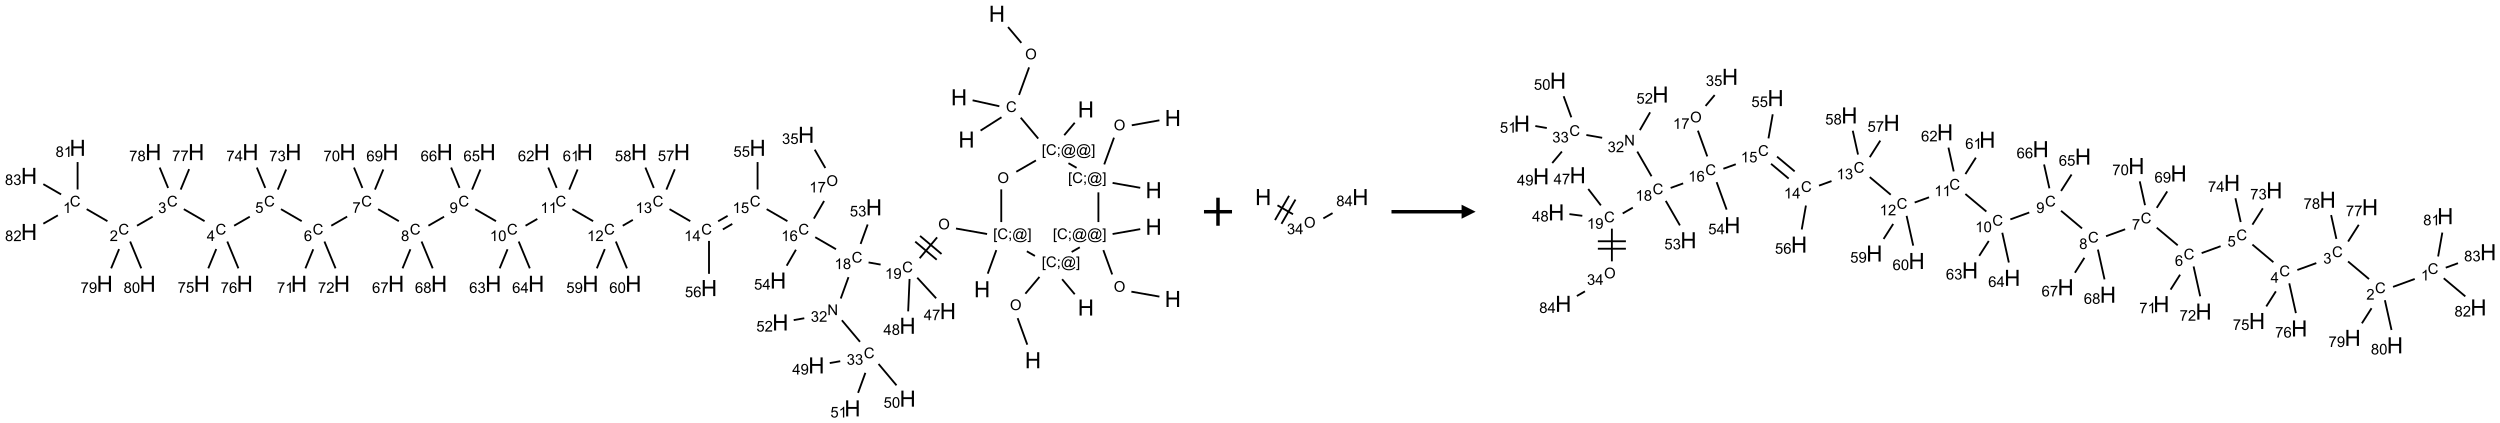 <?xml version="1.0" encoding="UTF-8"?>
<svg xmlns="http://www.w3.org/2000/svg" xmlns:xlink="http://www.w3.org/1999/xlink" width="1783" height="302" viewBox="0 0 1783 302">
<defs>
<g>
<g id="glyph-0-0">
<path d="M 2 0 L 2 -10 L 10 -10 L 10 0 Z M 2.25 -0.25 L 9.75 -0.25 L 9.75 -9.75 L 2.25 -9.75 Z M 2.25 -0.25 "/>
</g>
<g id="glyph-0-1">
<path d="M 1.281 0 L 1.281 -11.453 L 2.797 -11.453 L 2.797 -6.75 L 8.75 -6.75 L 8.75 -11.453 L 10.266 -11.453 L 10.266 0 L 8.75 0 L 8.75 -5.398 L 2.797 -5.398 L 2.797 0 Z M 1.281 0 "/>
</g>
<g id="glyph-1-0">
<path d="M 1.332 0 L 1.332 -6.668 L 6.668 -6.668 L 6.668 0 Z M 1.5 -0.168 L 6.5 -0.168 L 6.5 -6.5 L 1.5 -6.5 Z M 1.5 -0.168 "/>
</g>
<g id="glyph-1-1">
<path d="M 0.516 -3.719 C 0.516 -4.984 0.855 -5.977 1.535 -6.695 C 2.215 -7.414 3.094 -7.77 4.172 -7.77 C 4.875 -7.77 5.512 -7.602 6.078 -7.266 C 6.645 -6.93 7.074 -6.461 7.371 -5.855 C 7.668 -5.254 7.816 -4.57 7.816 -3.809 C 7.816 -3.035 7.66 -2.34 7.348 -1.73 C 7.035 -1.117 6.594 -0.656 6.02 -0.34 C 5.449 -0.027 4.828 0.129 4.168 0.129 C 3.449 0.129 2.805 -0.043 2.238 -0.391 C 1.672 -0.738 1.246 -1.211 0.953 -1.812 C 0.66 -2.414 0.516 -3.047 0.516 -3.719 Z M 1.559 -3.703 C 1.559 -2.781 1.805 -2.059 2.301 -1.527 C 2.793 -1 3.414 -0.734 4.16 -0.734 C 4.922 -0.734 5.547 -1 6.039 -1.535 C 6.531 -2.07 6.777 -2.828 6.777 -3.812 C 6.777 -4.434 6.672 -4.977 6.461 -5.441 C 6.25 -5.902 5.945 -6.262 5.539 -6.52 C 5.133 -6.773 4.68 -6.902 4.176 -6.902 C 3.461 -6.902 2.848 -6.656 2.332 -6.164 C 1.816 -5.672 1.559 -4.852 1.559 -3.703 Z M 1.559 -3.703 "/>
</g>
<g id="glyph-1-2">
<path d="M 6.27 -2.676 L 7.281 -2.422 C 7.07 -1.594 6.688 -0.961 6.137 -0.523 C 5.586 -0.086 4.914 0.129 4.121 0.129 C 3.297 0.129 2.629 -0.039 2.113 -0.371 C 1.598 -0.707 1.203 -1.191 0.934 -1.828 C 0.664 -2.465 0.531 -3.145 0.531 -3.875 C 0.531 -4.672 0.684 -5.363 0.988 -5.957 C 1.293 -6.547 1.723 -6.996 2.285 -7.305 C 2.844 -7.613 3.461 -7.766 4.137 -7.766 C 4.898 -7.766 5.543 -7.57 6.062 -7.184 C 6.582 -6.793 6.945 -6.246 7.152 -5.543 L 6.156 -5.309 C 5.98 -5.863 5.723 -6.266 5.387 -6.52 C 5.051 -6.773 4.625 -6.902 4.113 -6.902 C 3.527 -6.902 3.039 -6.762 2.645 -6.48 C 2.25 -6.199 1.973 -5.82 1.812 -5.348 C 1.652 -4.871 1.574 -4.383 1.574 -3.879 C 1.574 -3.23 1.668 -2.664 1.855 -2.18 C 2.047 -1.695 2.34 -1.332 2.738 -1.094 C 3.137 -0.855 3.57 -0.734 4.035 -0.734 C 4.602 -0.734 5.082 -0.898 5.473 -1.223 C 5.867 -1.551 6.133 -2.035 6.27 -2.676 Z M 6.27 -2.676 "/>
</g>
<g id="glyph-1-3">
<path d="M 0.723 2.121 L 0.723 -7.637 L 2.793 -7.637 L 2.793 -6.859 L 1.66 -6.859 L 1.66 1.344 L 2.793 1.344 L 2.793 2.121 Z M 0.723 2.121 "/>
</g>
<g id="glyph-1-4">
<path d="M 0.949 -4.465 L 0.949 -5.531 L 2.016 -5.531 L 2.016 -4.465 Z M 0.949 0 L 0.949 -1.066 L 2.016 -1.066 L 2.016 0 C 2.016 0.391 1.945 0.711 1.809 0.949 C 1.668 1.191 1.449 1.379 1.145 1.512 L 0.887 1.109 C 1.082 1.023 1.23 0.895 1.324 0.727 C 1.418 0.559 1.469 0.316 1.48 0 Z M 0.949 0 "/>
</g>
<g id="glyph-1-5">
<path d="M 6.047 -0.848 C 5.82 -0.59 5.57 -0.379 5.289 -0.223 C 5.008 -0.062 4.73 0.016 4.449 0.016 C 4.141 0.016 3.84 -0.074 3.547 -0.254 C 3.254 -0.434 3.02 -0.715 2.836 -1.09 C 2.652 -1.465 2.562 -1.875 2.562 -2.324 C 2.562 -2.875 2.703 -3.43 2.988 -3.98 C 3.27 -4.535 3.621 -4.953 4.043 -5.23 C 4.461 -5.508 4.871 -5.645 5.266 -5.645 C 5.566 -5.645 5.855 -5.566 6.129 -5.41 C 6.402 -5.25 6.641 -5.012 6.84 -4.688 L 7.016 -5.496 L 7.949 -5.496 L 7.199 -2 C 7.094 -1.516 7.043 -1.246 7.043 -1.191 C 7.043 -1.098 7.078 -1.02 7.148 -0.949 C 7.219 -0.883 7.305 -0.848 7.406 -0.848 C 7.59 -0.848 7.832 -0.953 8.129 -1.168 C 8.527 -1.445 8.84 -1.816 9.07 -2.285 C 9.301 -2.75 9.418 -3.234 9.418 -3.73 C 9.418 -4.309 9.27 -4.852 8.973 -5.355 C 8.676 -5.859 8.23 -6.262 7.645 -6.562 C 7.055 -6.863 6.406 -7.016 5.691 -7.016 C 4.879 -7.016 4.137 -6.824 3.465 -6.445 C 2.793 -6.066 2.273 -5.52 1.902 -4.809 C 1.535 -4.098 1.348 -3.34 1.348 -2.527 C 1.348 -1.676 1.535 -0.941 1.902 -0.328 C 2.273 0.285 2.809 0.742 3.508 1.035 C 4.207 1.328 4.984 1.473 5.832 1.473 C 6.742 1.473 7.504 1.32 8.121 1.016 C 8.734 0.711 9.195 0.34 9.5 -0.098 L 10.441 -0.098 C 10.266 0.266 9.961 0.637 9.531 1.016 C 9.102 1.395 8.59 1.695 7.996 1.914 C 7.402 2.133 6.688 2.246 5.848 2.246 C 5.078 2.246 4.367 2.145 3.715 1.949 C 3.066 1.75 2.512 1.453 2.051 1.055 C 1.594 0.656 1.25 0.199 1.016 -0.316 C 0.723 -0.973 0.578 -1.684 0.578 -2.441 C 0.578 -3.289 0.75 -4.098 1.098 -4.863 C 1.523 -5.805 2.125 -6.527 2.902 -7.027 C 3.684 -7.527 4.629 -7.777 5.738 -7.777 C 6.602 -7.777 7.375 -7.602 8.059 -7.246 C 8.746 -6.895 9.285 -6.371 9.684 -5.672 C 10.02 -5.07 10.188 -4.418 10.188 -3.715 C 10.188 -2.707 9.832 -1.812 9.125 -1.031 C 8.492 -0.328 7.801 0.02 7.051 0.02 C 6.812 0.02 6.617 -0.016 6.473 -0.09 C 6.324 -0.16 6.215 -0.266 6.145 -0.402 C 6.102 -0.488 6.066 -0.637 6.047 -0.848 Z M 3.527 -2.262 C 3.527 -1.785 3.641 -1.414 3.863 -1.152 C 4.09 -0.887 4.348 -0.754 4.641 -0.754 C 4.836 -0.754 5.039 -0.812 5.254 -0.93 C 5.469 -1.047 5.676 -1.219 5.871 -1.449 C 6.066 -1.676 6.23 -1.969 6.355 -2.32 C 6.48 -2.672 6.543 -3.027 6.543 -3.379 C 6.543 -3.852 6.426 -4.219 6.191 -4.48 C 5.957 -4.738 5.672 -4.871 5.332 -4.871 C 5.109 -4.871 4.902 -4.812 4.707 -4.699 C 4.512 -4.586 4.32 -4.406 4.137 -4.156 C 3.953 -3.906 3.805 -3.602 3.691 -3.246 C 3.582 -2.887 3.527 -2.559 3.527 -2.262 Z M 3.527 -2.262 "/>
</g>
<g id="glyph-1-6">
<path d="M 2.27 2.121 L 0.203 2.121 L 0.203 1.344 L 1.332 1.344 L 1.332 -6.859 L 0.203 -6.859 L 0.203 -7.637 L 2.27 -7.637 Z M 2.27 2.121 "/>
</g>
<g id="glyph-1-7">
<path d="M 3.973 0 L 3.035 0 L 3.035 -5.973 C 2.809 -5.758 2.516 -5.543 2.148 -5.328 C 1.781 -5.113 1.453 -4.953 1.16 -4.844 L 1.16 -5.75 C 1.684 -5.996 2.145 -6.297 2.535 -6.645 C 2.93 -6.996 3.207 -7.336 3.371 -7.668 L 3.973 -7.668 Z M 3.973 0 "/>
</g>
<g id="glyph-1-8">
<path d="M 0.582 -1.766 L 1.484 -1.848 C 1.562 -1.426 1.707 -1.117 1.922 -0.926 C 2.137 -0.734 2.414 -0.641 2.75 -0.641 C 3.039 -0.641 3.289 -0.707 3.508 -0.84 C 3.727 -0.973 3.902 -1.148 4.043 -1.367 C 4.18 -1.586 4.297 -1.887 4.391 -2.262 C 4.484 -2.637 4.531 -3.016 4.531 -3.406 C 4.531 -3.449 4.531 -3.512 4.527 -3.594 C 4.34 -3.297 4.082 -3.055 3.758 -2.867 C 3.434 -2.68 3.082 -2.59 2.703 -2.59 C 2.07 -2.59 1.535 -2.816 1.098 -3.277 C 0.66 -3.734 0.441 -4.34 0.441 -5.09 C 0.441 -5.863 0.672 -6.484 1.129 -6.957 C 1.586 -7.43 2.156 -7.668 2.844 -7.668 C 3.34 -7.668 3.793 -7.531 4.207 -7.266 C 4.617 -7 4.93 -6.617 5.145 -6.121 C 5.355 -5.629 5.465 -4.91 5.465 -3.973 C 5.465 -2.996 5.359 -2.223 5.145 -1.645 C 4.934 -1.066 4.617 -0.625 4.199 -0.324 C 3.781 -0.02 3.293 0.129 2.73 0.129 C 2.133 0.129 1.645 -0.035 1.266 -0.367 C 0.887 -0.699 0.66 -1.164 0.582 -1.766 Z M 4.422 -5.137 C 4.422 -5.676 4.277 -6.102 3.992 -6.418 C 3.707 -6.734 3.359 -6.891 2.957 -6.891 C 2.543 -6.891 2.18 -6.719 1.871 -6.379 C 1.562 -6.039 1.406 -5.598 1.406 -5.059 C 1.406 -4.57 1.555 -4.176 1.848 -3.871 C 2.141 -3.566 2.5 -3.418 2.934 -3.418 C 3.367 -3.418 3.723 -3.57 4.004 -3.871 C 4.281 -4.176 4.422 -4.598 4.422 -5.137 Z M 4.422 -5.137 "/>
</g>
<g id="glyph-1-9">
<path d="M 1.887 -4.141 C 1.496 -4.281 1.207 -4.484 1.02 -4.75 C 0.832 -5.016 0.738 -5.328 0.738 -5.699 C 0.738 -6.254 0.938 -6.719 1.34 -7.098 C 1.738 -7.477 2.27 -7.668 2.934 -7.668 C 3.598 -7.668 4.137 -7.473 4.543 -7.086 C 4.949 -6.699 5.152 -6.227 5.152 -5.672 C 5.152 -5.316 5.059 -5.008 4.871 -4.746 C 4.688 -4.484 4.406 -4.281 4.027 -4.141 C 4.496 -3.988 4.852 -3.742 5.098 -3.402 C 5.34 -3.062 5.465 -2.656 5.465 -2.184 C 5.465 -1.531 5.234 -0.98 4.77 -0.535 C 4.309 -0.09 3.703 0.129 2.949 0.129 C 2.195 0.129 1.586 -0.094 1.125 -0.539 C 0.664 -0.984 0.434 -1.543 0.434 -2.207 C 0.434 -2.703 0.559 -3.121 0.809 -3.457 C 1.062 -3.793 1.422 -4.02 1.887 -4.141 Z M 1.699 -5.73 C 1.699 -5.367 1.812 -5.074 2.047 -4.844 C 2.281 -4.613 2.582 -4.5 2.953 -4.5 C 3.312 -4.5 3.609 -4.613 3.84 -4.84 C 4.07 -5.066 4.188 -5.348 4.188 -5.676 C 4.188 -6.02 4.07 -6.309 3.832 -6.543 C 3.594 -6.777 3.297 -6.895 2.941 -6.895 C 2.586 -6.895 2.289 -6.781 2.051 -6.551 C 1.816 -6.324 1.699 -6.047 1.699 -5.73 Z M 1.395 -2.203 C 1.395 -1.938 1.461 -1.676 1.586 -1.426 C 1.711 -1.176 1.902 -0.984 2.152 -0.848 C 2.402 -0.711 2.672 -0.641 2.957 -0.641 C 3.406 -0.641 3.777 -0.785 4.066 -1.074 C 4.359 -1.363 4.504 -1.727 4.504 -2.172 C 4.504 -2.625 4.355 -2.996 4.055 -3.293 C 3.754 -3.586 3.379 -3.734 2.926 -3.734 C 2.484 -3.734 2.121 -3.59 1.832 -3.297 C 1.543 -3.004 1.395 -2.641 1.395 -2.203 Z M 1.395 -2.203 "/>
</g>
<g id="glyph-1-10">
<path d="M 5.309 -5.766 L 4.375 -5.691 C 4.293 -6.059 4.172 -6.328 4.02 -6.496 C 3.766 -6.762 3.453 -6.895 3.082 -6.895 C 2.785 -6.895 2.523 -6.812 2.297 -6.645 C 2 -6.43 1.77 -6.117 1.598 -5.703 C 1.43 -5.289 1.34 -4.703 1.332 -3.938 C 1.559 -4.281 1.836 -4.535 2.16 -4.703 C 2.488 -4.871 2.828 -4.953 3.188 -4.953 C 3.812 -4.953 4.344 -4.723 4.785 -4.262 C 5.223 -3.801 5.441 -3.207 5.441 -2.48 C 5.441 -2 5.34 -1.555 5.133 -1.145 C 4.926 -0.73 4.641 -0.418 4.281 -0.199 C 3.922 0.02 3.512 0.129 3.051 0.129 C 2.27 0.129 1.633 -0.156 1.141 -0.73 C 0.648 -1.305 0.402 -2.254 0.402 -3.574 C 0.402 -5.051 0.672 -6.121 1.219 -6.793 C 1.695 -7.375 2.336 -7.668 3.141 -7.668 C 3.742 -7.668 4.234 -7.5 4.617 -7.16 C 5 -6.824 5.23 -6.359 5.309 -5.766 Z M 1.48 -2.473 C 1.48 -2.152 1.547 -1.844 1.684 -1.547 C 1.82 -1.25 2.016 -1.027 2.262 -0.871 C 2.508 -0.719 2.766 -0.641 3.035 -0.641 C 3.434 -0.641 3.773 -0.801 4.059 -1.121 C 4.344 -1.441 4.484 -1.875 4.484 -2.422 C 4.484 -2.949 4.344 -3.367 4.062 -3.668 C 3.781 -3.973 3.426 -4.125 3 -4.125 C 2.578 -4.125 2.219 -3.973 1.922 -3.668 C 1.625 -3.363 1.48 -2.969 1.48 -2.473 Z M 1.48 -2.473 "/>
</g>
<g id="glyph-1-11">
<path d="M 0.441 -2 L 1.426 -2.082 C 1.5 -1.605 1.668 -1.242 1.934 -1.004 C 2.199 -0.762 2.52 -0.641 2.895 -0.641 C 3.348 -0.641 3.73 -0.812 4.043 -1.152 C 4.355 -1.492 4.512 -1.941 4.512 -2.504 C 4.512 -3.039 4.359 -3.461 4.059 -3.77 C 3.758 -4.078 3.367 -4.234 2.879 -4.234 C 2.578 -4.234 2.305 -4.164 2.062 -4.027 C 1.82 -3.891 1.629 -3.715 1.488 -3.496 L 0.609 -3.609 L 1.348 -7.531 L 5.145 -7.531 L 5.145 -6.637 L 2.098 -6.637 L 1.688 -4.582 C 2.145 -4.902 2.625 -5.062 3.129 -5.062 C 3.797 -5.062 4.359 -4.832 4.816 -4.371 C 5.277 -3.91 5.504 -3.312 5.504 -2.59 C 5.504 -1.898 5.305 -1.301 4.902 -0.797 C 4.41 -0.18 3.742 0.129 2.895 0.129 C 2.199 0.129 1.633 -0.062 1.195 -0.453 C 0.758 -0.844 0.504 -1.359 0.441 -2 Z M 0.441 -2 "/>
</g>
<g id="glyph-1-12">
<path d="M 3.449 0 L 3.449 -1.828 L 0.137 -1.828 L 0.137 -2.688 L 3.621 -7.637 L 4.387 -7.637 L 4.387 -2.688 L 5.418 -2.688 L 5.418 -1.828 L 4.387 -1.828 L 4.387 0 Z M 3.449 -2.688 L 3.449 -6.129 L 1.059 -2.688 Z M 3.449 -2.688 "/>
</g>
<g id="glyph-1-13">
<path d="M 0.449 -2.016 L 1.387 -2.141 C 1.492 -1.609 1.676 -1.227 1.934 -0.992 C 2.191 -0.758 2.508 -0.641 2.879 -0.641 C 3.32 -0.641 3.695 -0.793 3.996 -1.098 C 4.301 -1.402 4.453 -1.781 4.453 -2.234 C 4.453 -2.664 4.312 -3.02 4.031 -3.301 C 3.75 -3.578 3.391 -3.719 2.957 -3.719 C 2.781 -3.719 2.562 -3.684 2.297 -3.613 L 2.402 -4.438 C 2.465 -4.43 2.516 -4.426 2.551 -4.426 C 2.949 -4.426 3.312 -4.531 3.629 -4.738 C 3.949 -4.949 4.109 -5.27 4.109 -5.703 C 4.109 -6.047 3.992 -6.332 3.762 -6.559 C 3.527 -6.785 3.227 -6.895 2.859 -6.895 C 2.496 -6.895 2.191 -6.781 1.949 -6.551 C 1.707 -6.324 1.547 -5.98 1.48 -5.52 L 0.543 -5.688 C 0.656 -6.316 0.918 -6.805 1.324 -7.148 C 1.73 -7.492 2.234 -7.668 2.84 -7.668 C 3.254 -7.668 3.641 -7.578 3.988 -7.398 C 4.34 -7.219 4.609 -6.977 4.793 -6.668 C 4.98 -6.359 5.074 -6.031 5.074 -5.684 C 5.074 -5.352 4.984 -5.051 4.809 -4.781 C 4.629 -4.512 4.367 -4.297 4.02 -4.137 C 4.473 -4.031 4.824 -3.816 5.074 -3.488 C 5.324 -3.16 5.449 -2.75 5.449 -2.254 C 5.449 -1.59 5.203 -1.023 4.719 -0.559 C 4.234 -0.098 3.617 0.137 2.875 0.137 C 2.203 0.137 1.648 -0.062 1.207 -0.465 C 0.762 -0.863 0.512 -1.379 0.449 -2.016 Z M 0.449 -2.016 "/>
</g>
<g id="glyph-1-14">
<path d="M 5.371 -0.902 L 5.371 0 L 0.324 0 C 0.316 -0.227 0.352 -0.441 0.434 -0.652 C 0.562 -0.996 0.766 -1.332 1.051 -1.668 C 1.332 -2 1.742 -2.387 2.277 -2.824 C 3.105 -3.504 3.668 -4.043 3.957 -4.441 C 4.25 -4.84 4.395 -5.215 4.395 -5.566 C 4.395 -5.938 4.262 -6.254 3.996 -6.508 C 3.73 -6.762 3.387 -6.891 2.957 -6.891 C 2.508 -6.891 2.145 -6.754 1.875 -6.484 C 1.605 -6.215 1.469 -5.84 1.465 -5.359 L 0.5 -5.457 C 0.566 -6.176 0.812 -6.727 1.246 -7.102 C 1.676 -7.477 2.254 -7.668 2.98 -7.668 C 3.711 -7.668 4.293 -7.465 4.719 -7.059 C 5.145 -6.652 5.359 -6.148 5.359 -5.547 C 5.359 -5.242 5.297 -4.941 5.172 -4.645 C 5.047 -4.352 4.84 -4.039 4.551 -3.715 C 4.262 -3.387 3.777 -2.938 3.105 -2.371 C 2.543 -1.898 2.18 -1.578 2.02 -1.41 C 1.859 -1.242 1.73 -1.07 1.625 -0.902 Z M 5.371 -0.902 "/>
</g>
<g id="glyph-1-15">
<path d="M 0.441 -3.766 C 0.441 -4.668 0.535 -5.395 0.723 -5.945 C 0.906 -6.496 1.184 -6.922 1.551 -7.219 C 1.918 -7.516 2.375 -7.668 2.934 -7.668 C 3.344 -7.668 3.703 -7.586 4.012 -7.418 C 4.32 -7.254 4.574 -7.016 4.777 -6.707 C 4.977 -6.395 5.137 -6.016 5.25 -5.57 C 5.363 -5.125 5.422 -4.523 5.422 -3.766 C 5.422 -2.871 5.328 -2.148 5.145 -1.598 C 4.961 -1.047 4.688 -0.621 4.32 -0.32 C 3.953 -0.02 3.492 0.129 2.934 0.129 C 2.195 0.129 1.617 -0.133 1.199 -0.66 C 0.695 -1.297 0.441 -2.332 0.441 -3.766 Z M 1.406 -3.766 C 1.406 -2.512 1.555 -1.68 1.848 -1.262 C 2.141 -0.848 2.5 -0.641 2.934 -0.641 C 3.363 -0.641 3.727 -0.848 4.02 -1.266 C 4.312 -1.684 4.457 -2.516 4.457 -3.766 C 4.457 -5.023 4.312 -5.859 4.02 -6.27 C 3.727 -6.684 3.359 -6.891 2.922 -6.891 C 2.492 -6.891 2.148 -6.707 1.891 -6.344 C 1.566 -5.879 1.406 -5.02 1.406 -3.766 Z M 1.406 -3.766 "/>
</g>
<g id="glyph-1-16">
<path d="M 0.504 -6.637 L 0.504 -7.535 L 5.449 -7.535 L 5.449 -6.809 C 4.961 -6.289 4.48 -5.602 4.004 -4.746 C 3.527 -3.887 3.156 -3.004 2.895 -2.098 C 2.707 -1.461 2.59 -0.762 2.535 0 L 1.574 0 C 1.582 -0.602 1.703 -1.328 1.926 -2.176 C 2.152 -3.027 2.477 -3.848 2.898 -4.637 C 3.32 -5.426 3.77 -6.094 4.246 -6.637 Z M 0.504 -6.637 "/>
</g>
<g id="glyph-1-17">
<path d="M 0.812 0 L 0.812 -7.637 L 1.848 -7.637 L 5.859 -1.641 L 5.859 -7.637 L 6.828 -7.637 L 6.828 0 L 5.793 0 L 1.781 -6 L 1.781 0 Z M 0.812 0 "/>
</g>
</g>
</defs>
<path fill="none" stroke-width="0.033" stroke-linecap="butt" stroke-linejoin="miter" stroke="rgb(0%, 0%, 0%)" stroke-opacity="1" stroke-miterlimit="10" d="M 17.456 0.237 L 17.693 0.519 " transform="matrix(40, 0, 0, 40, 20.701, 9.82)"/>
<path fill="none" stroke-width="0.033" stroke-linecap="butt" stroke-linejoin="miter" stroke="rgb(0%, 0%, 0%)" stroke-opacity="1" stroke-miterlimit="10" d="M 17.831 0.956 L 17.652 1.447 " transform="matrix(40, 0, 0, 40, 20.701, 9.82)"/>
<path fill="none" stroke-width="0.033" stroke-linecap="butt" stroke-linejoin="miter" stroke="rgb(0%, 0%, 0%)" stroke-opacity="1" stroke-miterlimit="10" d="M 17.339 1.845 L 16.966 2.083 " transform="matrix(40, 0, 0, 40, 20.701, 9.82)"/>
<path fill="none" stroke-width="0.033" stroke-linecap="butt" stroke-linejoin="miter" stroke="rgb(0%, 0%, 0%)" stroke-opacity="1" stroke-miterlimit="10" d="M 17.301 1.649 L 16.824 1.543 " transform="matrix(40, 0, 0, 40, 20.701, 9.82)"/>
<path fill="none" stroke-width="0.033" stroke-linecap="butt" stroke-linejoin="miter" stroke="rgb(0%, 0%, 0%)" stroke-opacity="1" stroke-miterlimit="10" d="M 17.682 1.853 L 17.994 2.225 " transform="matrix(40, 0, 0, 40, 20.701, 9.82)"/>
<path fill="none" stroke-width="0.033" stroke-linecap="butt" stroke-linejoin="miter" stroke="rgb(0%, 0%, 0%)" stroke-opacity="1" stroke-miterlimit="10" d="M 18.458 2.165 L 18.645 1.943 " transform="matrix(40, 0, 0, 40, 20.701, 9.82)"/>
<path fill="none" stroke-width="0.033" stroke-linecap="butt" stroke-linejoin="miter" stroke="rgb(0%, 0%, 0%)" stroke-opacity="1" stroke-miterlimit="10" d="M 17.953 2.615 L 17.603 2.817 " transform="matrix(40, 0, 0, 40, 20.701, 9.82)"/>
<path fill="none" stroke-width="0.033" stroke-linecap="butt" stroke-linejoin="miter" stroke="rgb(0%, 0%, 0%)" stroke-opacity="1" stroke-miterlimit="10" d="M 17.335 3.131 L 17.335 3.714 " transform="matrix(40, 0, 0, 40, 20.701, 9.82)"/>
<path fill="none" stroke-width="0.033" stroke-linecap="butt" stroke-linejoin="miter" stroke="rgb(0%, 0%, 0%)" stroke-opacity="1" stroke-miterlimit="10" d="M 17.247 4.214 L 17.094 4.634 " transform="matrix(40, 0, 0, 40, 20.701, 9.82)"/>
<path fill="none" stroke-width="0.033" stroke-linecap="butt" stroke-linejoin="miter" stroke="rgb(0%, 0%, 0%)" stroke-opacity="1" stroke-miterlimit="10" d="M 17.082 3.927 L 16.528 3.829 " transform="matrix(40, 0, 0, 40, 20.701, 9.82)"/>
<path fill="none" stroke-width="0.033" stroke-linecap="butt" stroke-linejoin="miter" stroke="rgb(0%, 0%, 0%)" stroke-opacity="1" stroke-miterlimit="10" d="M 16.191 3.987 L 15.88 4.359 " transform="matrix(40, 0, 0, 40, 20.701, 9.82)"/>
<path fill="none" stroke-width="0.033" stroke-linecap="butt" stroke-linejoin="miter" stroke="rgb(0%, 0%, 0%)" stroke-opacity="1" stroke-miterlimit="10" d="M 15.801 4.063 L 16.184 4.385 " transform="matrix(40, 0, 0, 40, 20.701, 9.82)"/>
<path fill="none" stroke-width="0.033" stroke-linecap="butt" stroke-linejoin="miter" stroke="rgb(0%, 0%, 0%)" stroke-opacity="1" stroke-miterlimit="10" d="M 15.887 3.961 L 16.27 4.283 " transform="matrix(40, 0, 0, 40, 20.701, 9.82)"/>
<path fill="none" stroke-width="0.033" stroke-linecap="butt" stroke-linejoin="miter" stroke="rgb(0%, 0%, 0%)" stroke-opacity="1" stroke-miterlimit="10" d="M 15.184 4.472 L 14.969 4.434 " transform="matrix(40, 0, 0, 40, 20.701, 9.82)"/>
<path fill="none" stroke-width="0.033" stroke-linecap="butt" stroke-linejoin="miter" stroke="rgb(0%, 0%, 0%)" stroke-opacity="1" stroke-miterlimit="10" d="M 14.388 4.198 L 14.018 3.984 " transform="matrix(40, 0, 0, 40, 20.701, 9.82)"/>
<path fill="none" stroke-width="0.033" stroke-linecap="butt" stroke-linejoin="miter" stroke="rgb(0%, 0%, 0%)" stroke-opacity="1" stroke-miterlimit="10" d="M 13.522 3.698 L 13.152 3.484 " transform="matrix(40, 0, 0, 40, 20.701, 9.82)"/>
<path fill="none" stroke-width="0.033" stroke-linecap="butt" stroke-linejoin="miter" stroke="rgb(0%, 0%, 0%)" stroke-opacity="1" stroke-miterlimit="10" d="M 12.456 3.603 L 12.287 3.7 " transform="matrix(40, 0, 0, 40, 20.701, 9.82)"/>
<path fill="none" stroke-width="0.033" stroke-linecap="butt" stroke-linejoin="miter" stroke="rgb(0%, 0%, 0%)" stroke-opacity="1" stroke-miterlimit="10" d="M 12.539 3.747 L 12.371 3.845 " transform="matrix(40, 0, 0, 40, 20.701, 9.82)"/>
<path fill="none" stroke-width="0.033" stroke-linecap="butt" stroke-linejoin="miter" stroke="rgb(0%, 0%, 0%)" stroke-opacity="1" stroke-miterlimit="10" d="M 11.79 3.698 L 11.42 3.484 " transform="matrix(40, 0, 0, 40, 20.701, 9.82)"/>
<path fill="none" stroke-width="0.033" stroke-linecap="butt" stroke-linejoin="miter" stroke="rgb(0%, 0%, 0%)" stroke-opacity="1" stroke-miterlimit="10" d="M 10.766 3.675 L 10.586 3.779 " transform="matrix(40, 0, 0, 40, 20.701, 9.82)"/>
<path fill="none" stroke-width="0.033" stroke-linecap="butt" stroke-linejoin="miter" stroke="rgb(0%, 0%, 0%)" stroke-opacity="1" stroke-miterlimit="10" d="M 10.058 3.698 L 9.688 3.484 " transform="matrix(40, 0, 0, 40, 20.701, 9.82)"/>
<path fill="none" stroke-width="0.033" stroke-linecap="butt" stroke-linejoin="miter" stroke="rgb(0%, 0%, 0%)" stroke-opacity="1" stroke-miterlimit="10" d="M 9.063 3.658 L 8.853 3.779 " transform="matrix(40, 0, 0, 40, 20.701, 9.82)"/>
<path fill="none" stroke-width="0.033" stroke-linecap="butt" stroke-linejoin="miter" stroke="rgb(0%, 0%, 0%)" stroke-opacity="1" stroke-miterlimit="10" d="M 8.326 3.698 L 7.956 3.484 " transform="matrix(40, 0, 0, 40, 20.701, 9.82)"/>
<path fill="none" stroke-width="0.033" stroke-linecap="butt" stroke-linejoin="miter" stroke="rgb(0%, 0%, 0%)" stroke-opacity="1" stroke-miterlimit="10" d="M 7.4 3.618 L 7.121 3.779 " transform="matrix(40, 0, 0, 40, 20.701, 9.82)"/>
<path fill="none" stroke-width="0.033" stroke-linecap="butt" stroke-linejoin="miter" stroke="rgb(0%, 0%, 0%)" stroke-opacity="1" stroke-miterlimit="10" d="M 6.594 3.698 L 6.224 3.484 " transform="matrix(40, 0, 0, 40, 20.701, 9.82)"/>
<path fill="none" stroke-width="0.033" stroke-linecap="butt" stroke-linejoin="miter" stroke="rgb(0%, 0%, 0%)" stroke-opacity="1" stroke-miterlimit="10" d="M 5.672 3.616 L 5.389 3.779 " transform="matrix(40, 0, 0, 40, 20.701, 9.82)"/>
<path fill="none" stroke-width="0.033" stroke-linecap="butt" stroke-linejoin="miter" stroke="rgb(0%, 0%, 0%)" stroke-opacity="1" stroke-miterlimit="10" d="M 4.862 3.698 L 4.492 3.484 " transform="matrix(40, 0, 0, 40, 20.701, 9.82)"/>
<path fill="none" stroke-width="0.033" stroke-linecap="butt" stroke-linejoin="miter" stroke="rgb(0%, 0%, 0%)" stroke-opacity="1" stroke-miterlimit="10" d="M 3.936 3.618 L 3.657 3.779 " transform="matrix(40, 0, 0, 40, 20.701, 9.82)"/>
<path fill="none" stroke-width="0.033" stroke-linecap="butt" stroke-linejoin="miter" stroke="rgb(0%, 0%, 0%)" stroke-opacity="1" stroke-miterlimit="10" d="M 3.13 3.698 L 2.76 3.484 " transform="matrix(40, 0, 0, 40, 20.701, 9.82)"/>
<path fill="none" stroke-width="0.033" stroke-linecap="butt" stroke-linejoin="miter" stroke="rgb(0%, 0%, 0%)" stroke-opacity="1" stroke-miterlimit="10" d="M 2.204 3.618 L 1.925 3.779 " transform="matrix(40, 0, 0, 40, 20.701, 9.82)"/>
<path fill="none" stroke-width="0.033" stroke-linecap="butt" stroke-linejoin="miter" stroke="rgb(0%, 0%, 0%)" stroke-opacity="1" stroke-miterlimit="10" d="M 1.398 3.698 L 1.028 3.484 " transform="matrix(40, 0, 0, 40, 20.701, 9.82)"/>
<path fill="none" stroke-width="0.033" stroke-linecap="butt" stroke-linejoin="miter" stroke="rgb(0%, 0%, 0%)" stroke-opacity="1" stroke-miterlimit="10" d="M 0.866 3.133 L 0.866 2.644 " transform="matrix(40, 0, 0, 40, 20.701, 9.82)"/>
<path fill="none" stroke-width="0.033" stroke-linecap="butt" stroke-linejoin="miter" stroke="rgb(0%, 0%, 0%)" stroke-opacity="1" stroke-miterlimit="10" d="M 0.514 3.594 L 0.255 3.743 " transform="matrix(40, 0, 0, 40, 20.701, 9.82)"/>
<path fill="none" stroke-width="0.033" stroke-linecap="butt" stroke-linejoin="miter" stroke="rgb(0%, 0%, 0%)" stroke-opacity="1" stroke-miterlimit="10" d="M 0.572 3.221 L 0.255 3.038 " transform="matrix(40, 0, 0, 40, 20.701, 9.82)"/>
<path fill="none" stroke-width="0.033" stroke-linecap="butt" stroke-linejoin="miter" stroke="rgb(0%, 0%, 0%)" stroke-opacity="1" stroke-miterlimit="10" d="M 1.606 4.196 L 1.464 4.539 " transform="matrix(40, 0, 0, 40, 20.701, 9.82)"/>
<path fill="none" stroke-width="0.033" stroke-linecap="butt" stroke-linejoin="miter" stroke="rgb(0%, 0%, 0%)" stroke-opacity="1" stroke-miterlimit="10" d="M 1.803 4.061 L 2.001 4.539 " transform="matrix(40, 0, 0, 40, 20.701, 9.82)"/>
<path fill="none" stroke-width="0.033" stroke-linecap="butt" stroke-linejoin="miter" stroke="rgb(0%, 0%, 0%)" stroke-opacity="1" stroke-miterlimit="10" d="M 2.704 3.135 L 2.855 2.77 " transform="matrix(40, 0, 0, 40, 20.701, 9.82)"/>
<path fill="none" stroke-width="0.033" stroke-linecap="butt" stroke-linejoin="miter" stroke="rgb(0%, 0%, 0%)" stroke-opacity="1" stroke-miterlimit="10" d="M 2.48 3.106 L 2.33 2.742 " transform="matrix(40, 0, 0, 40, 20.701, 9.82)"/>
<path fill="none" stroke-width="0.033" stroke-linecap="butt" stroke-linejoin="miter" stroke="rgb(0%, 0%, 0%)" stroke-opacity="1" stroke-miterlimit="10" d="M 3.338 4.195 L 3.196 4.539 " transform="matrix(40, 0, 0, 40, 20.701, 9.82)"/>
<path fill="none" stroke-width="0.033" stroke-linecap="butt" stroke-linejoin="miter" stroke="rgb(0%, 0%, 0%)" stroke-opacity="1" stroke-miterlimit="10" d="M 3.535 4.061 L 3.733 4.539 " transform="matrix(40, 0, 0, 40, 20.701, 9.82)"/>
<path fill="none" stroke-width="0.033" stroke-linecap="butt" stroke-linejoin="miter" stroke="rgb(0%, 0%, 0%)" stroke-opacity="1" stroke-miterlimit="10" d="M 4.436 3.135 L 4.585 2.776 " transform="matrix(40, 0, 0, 40, 20.701, 9.82)"/>
<path fill="none" stroke-width="0.033" stroke-linecap="butt" stroke-linejoin="miter" stroke="rgb(0%, 0%, 0%)" stroke-opacity="1" stroke-miterlimit="10" d="M 4.212 3.105 L 4.062 2.742 " transform="matrix(40, 0, 0, 40, 20.701, 9.82)"/>
<path fill="none" stroke-width="0.033" stroke-linecap="butt" stroke-linejoin="miter" stroke="rgb(0%, 0%, 0%)" stroke-opacity="1" stroke-miterlimit="10" d="M 5.068 4.199 L 4.928 4.539 " transform="matrix(40, 0, 0, 40, 20.701, 9.82)"/>
<path fill="none" stroke-width="0.033" stroke-linecap="butt" stroke-linejoin="miter" stroke="rgb(0%, 0%, 0%)" stroke-opacity="1" stroke-miterlimit="10" d="M 5.267 4.061 L 5.465 4.539 " transform="matrix(40, 0, 0, 40, 20.701, 9.82)"/>
<path fill="none" stroke-width="0.033" stroke-linecap="butt" stroke-linejoin="miter" stroke="rgb(0%, 0%, 0%)" stroke-opacity="1" stroke-miterlimit="10" d="M 6.168 3.135 L 6.317 2.776 " transform="matrix(40, 0, 0, 40, 20.701, 9.82)"/>
<path fill="none" stroke-width="0.033" stroke-linecap="butt" stroke-linejoin="miter" stroke="rgb(0%, 0%, 0%)" stroke-opacity="1" stroke-miterlimit="10" d="M 5.944 3.106 L 5.794 2.742 " transform="matrix(40, 0, 0, 40, 20.701, 9.82)"/>
<path fill="none" stroke-width="0.033" stroke-linecap="butt" stroke-linejoin="miter" stroke="rgb(0%, 0%, 0%)" stroke-opacity="1" stroke-miterlimit="10" d="M 6.8 4.199 L 6.66 4.539 " transform="matrix(40, 0, 0, 40, 20.701, 9.82)"/>
<path fill="none" stroke-width="0.033" stroke-linecap="butt" stroke-linejoin="miter" stroke="rgb(0%, 0%, 0%)" stroke-opacity="1" stroke-miterlimit="10" d="M 6.999 4.061 L 7.197 4.539 " transform="matrix(40, 0, 0, 40, 20.701, 9.82)"/>
<path fill="none" stroke-width="0.033" stroke-linecap="butt" stroke-linejoin="miter" stroke="rgb(0%, 0%, 0%)" stroke-opacity="1" stroke-miterlimit="10" d="M 7.9 3.135 L 8.049 2.776 " transform="matrix(40, 0, 0, 40, 20.701, 9.82)"/>
<path fill="none" stroke-width="0.033" stroke-linecap="butt" stroke-linejoin="miter" stroke="rgb(0%, 0%, 0%)" stroke-opacity="1" stroke-miterlimit="10" d="M 7.676 3.105 L 7.526 2.742 " transform="matrix(40, 0, 0, 40, 20.701, 9.82)"/>
<path fill="none" stroke-width="0.033" stroke-linecap="butt" stroke-linejoin="miter" stroke="rgb(0%, 0%, 0%)" stroke-opacity="1" stroke-miterlimit="10" d="M 8.532 4.199 L 8.392 4.539 " transform="matrix(40, 0, 0, 40, 20.701, 9.82)"/>
<path fill="none" stroke-width="0.033" stroke-linecap="butt" stroke-linejoin="miter" stroke="rgb(0%, 0%, 0%)" stroke-opacity="1" stroke-miterlimit="10" d="M 8.731 4.061 L 8.929 4.539 " transform="matrix(40, 0, 0, 40, 20.701, 9.82)"/>
<path fill="none" stroke-width="0.033" stroke-linecap="butt" stroke-linejoin="miter" stroke="rgb(0%, 0%, 0%)" stroke-opacity="1" stroke-miterlimit="10" d="M 9.632 3.135 L 9.781 2.776 " transform="matrix(40, 0, 0, 40, 20.701, 9.82)"/>
<path fill="none" stroke-width="0.033" stroke-linecap="butt" stroke-linejoin="miter" stroke="rgb(0%, 0%, 0%)" stroke-opacity="1" stroke-miterlimit="10" d="M 9.408 3.105 L 9.258 2.742 " transform="matrix(40, 0, 0, 40, 20.701, 9.82)"/>
<path fill="none" stroke-width="0.033" stroke-linecap="butt" stroke-linejoin="miter" stroke="rgb(0%, 0%, 0%)" stroke-opacity="1" stroke-miterlimit="10" d="M 10.266 4.196 L 10.124 4.539 " transform="matrix(40, 0, 0, 40, 20.701, 9.82)"/>
<path fill="none" stroke-width="0.033" stroke-linecap="butt" stroke-linejoin="miter" stroke="rgb(0%, 0%, 0%)" stroke-opacity="1" stroke-miterlimit="10" d="M 10.463 4.061 L 10.661 4.539 " transform="matrix(40, 0, 0, 40, 20.701, 9.82)"/>
<path fill="none" stroke-width="0.033" stroke-linecap="butt" stroke-linejoin="miter" stroke="rgb(0%, 0%, 0%)" stroke-opacity="1" stroke-miterlimit="10" d="M 11.364 3.135 L 11.514 2.773 " transform="matrix(40, 0, 0, 40, 20.701, 9.82)"/>
<path fill="none" stroke-width="0.033" stroke-linecap="butt" stroke-linejoin="miter" stroke="rgb(0%, 0%, 0%)" stroke-opacity="1" stroke-miterlimit="10" d="M 11.14 3.106 L 10.99 2.742 " transform="matrix(40, 0, 0, 40, 20.701, 9.82)"/>
<path fill="none" stroke-width="0.033" stroke-linecap="butt" stroke-linejoin="miter" stroke="rgb(0%, 0%, 0%)" stroke-opacity="1" stroke-miterlimit="10" d="M 12.124 4.05 L 12.124 4.637 " transform="matrix(40, 0, 0, 40, 20.701, 9.82)"/>
<path fill="none" stroke-width="0.033" stroke-linecap="butt" stroke-linejoin="miter" stroke="rgb(0%, 0%, 0%)" stroke-opacity="1" stroke-miterlimit="10" d="M 12.99 3.133 L 12.99 2.644 " transform="matrix(40, 0, 0, 40, 20.701, 9.82)"/>
<path fill="none" stroke-width="0.033" stroke-linecap="butt" stroke-linejoin="miter" stroke="rgb(0%, 0%, 0%)" stroke-opacity="1" stroke-miterlimit="10" d="M 13.994 3.652 L 14.176 3.338 " transform="matrix(40, 0, 0, 40, 20.701, 9.82)"/>
<path fill="none" stroke-width="0.033" stroke-linecap="butt" stroke-linejoin="miter" stroke="rgb(0%, 0%, 0%)" stroke-opacity="1" stroke-miterlimit="10" d="M 14.198 2.75 L 14.009 2.423 " transform="matrix(40, 0, 0, 40, 20.701, 9.82)"/>
<path fill="none" stroke-width="0.033" stroke-linecap="butt" stroke-linejoin="miter" stroke="rgb(0%, 0%, 0%)" stroke-opacity="1" stroke-miterlimit="10" d="M 13.674 4.207 L 13.509 4.492 " transform="matrix(40, 0, 0, 40, 20.701, 9.82)"/>
<path fill="none" stroke-width="0.033" stroke-linecap="butt" stroke-linejoin="miter" stroke="rgb(0%, 0%, 0%)" stroke-opacity="1" stroke-miterlimit="10" d="M 14.611 4.696 L 14.473 5.077 " transform="matrix(40, 0, 0, 40, 20.701, 9.82)"/>
<path fill="none" stroke-width="0.033" stroke-linecap="butt" stroke-linejoin="miter" stroke="rgb(0%, 0%, 0%)" stroke-opacity="1" stroke-miterlimit="10" d="M 14.493 5.465 L 14.816 5.849 " transform="matrix(40, 0, 0, 40, 20.701, 9.82)"/>
<path fill="none" stroke-width="0.033" stroke-linecap="butt" stroke-linejoin="miter" stroke="rgb(0%, 0%, 0%)" stroke-opacity="1" stroke-miterlimit="10" d="M 14.464 6.195 L 14.277 6.228 " transform="matrix(40, 0, 0, 40, 20.701, 9.82)"/>
<path fill="none" stroke-width="0.033" stroke-linecap="butt" stroke-linejoin="miter" stroke="rgb(0%, 0%, 0%)" stroke-opacity="1" stroke-miterlimit="10" d="M 15.147 6.244 L 15.467 6.625 " transform="matrix(40, 0, 0, 40, 20.701, 9.82)"/>
<path fill="none" stroke-width="0.033" stroke-linecap="butt" stroke-linejoin="miter" stroke="rgb(0%, 0%, 0%)" stroke-opacity="1" stroke-miterlimit="10" d="M 14.912 6.402 L 14.782 6.759 " transform="matrix(40, 0, 0, 40, 20.701, 9.82)"/>
<path fill="none" stroke-width="0.033" stroke-linecap="butt" stroke-linejoin="miter" stroke="rgb(0%, 0%, 0%)" stroke-opacity="1" stroke-miterlimit="10" d="M 13.823 5.429 L 13.634 5.462 " transform="matrix(40, 0, 0, 40, 20.701, 9.82)"/>
<path fill="none" stroke-width="0.033" stroke-linecap="butt" stroke-linejoin="miter" stroke="rgb(0%, 0%, 0%)" stroke-opacity="1" stroke-miterlimit="10" d="M 14.827 4.104 L 14.953 3.757 " transform="matrix(40, 0, 0, 40, 20.701, 9.82)"/>
<path fill="none" stroke-width="0.033" stroke-linecap="butt" stroke-linejoin="miter" stroke="rgb(0%, 0%, 0%)" stroke-opacity="1" stroke-miterlimit="10" d="M 15.837 4.706 L 16.174 5.073 " transform="matrix(40, 0, 0, 40, 20.701, 9.82)"/>
<path fill="none" stroke-width="0.033" stroke-linecap="butt" stroke-linejoin="miter" stroke="rgb(0%, 0%, 0%)" stroke-opacity="1" stroke-miterlimit="10" d="M 15.7 4.728 L 15.675 5.306 " transform="matrix(40, 0, 0, 40, 20.701, 9.82)"/>
<path fill="none" stroke-width="0.033" stroke-linecap="butt" stroke-linejoin="miter" stroke="rgb(0%, 0%, 0%)" stroke-opacity="1" stroke-miterlimit="10" d="M 17.791 4.235 L 17.935 4.318 " transform="matrix(40, 0, 0, 40, 20.701, 9.82)"/>
<path fill="none" stroke-width="0.033" stroke-linecap="butt" stroke-linejoin="miter" stroke="rgb(0%, 0%, 0%)" stroke-opacity="1" stroke-miterlimit="10" d="M 18.42 4.733 L 18.645 5.001 " transform="matrix(40, 0, 0, 40, 20.701, 9.82)"/>
<path fill="none" stroke-width="0.033" stroke-linecap="butt" stroke-linejoin="miter" stroke="rgb(0%, 0%, 0%)" stroke-opacity="1" stroke-miterlimit="10" d="M 18.016 4.692 L 17.765 4.991 " transform="matrix(40, 0, 0, 40, 20.701, 9.82)"/>
<path fill="none" stroke-width="0.033" stroke-linecap="butt" stroke-linejoin="miter" stroke="rgb(0%, 0%, 0%)" stroke-opacity="1" stroke-miterlimit="10" d="M 17.627 5.427 L 17.799 5.9 " transform="matrix(40, 0, 0, 40, 20.701, 9.82)"/>
<path fill="none" stroke-width="0.033" stroke-linecap="butt" stroke-linejoin="miter" stroke="rgb(0%, 0%, 0%)" stroke-opacity="1" stroke-miterlimit="10" d="M 18.59 4.247 L 18.735 4.164 " transform="matrix(40, 0, 0, 40, 20.701, 9.82)"/>
<path fill="none" stroke-width="0.033" stroke-linecap="butt" stroke-linejoin="miter" stroke="rgb(0%, 0%, 0%)" stroke-opacity="1" stroke-miterlimit="10" d="M 19.32 3.927 L 19.813 3.84 " transform="matrix(40, 0, 0, 40, 20.701, 9.82)"/>
<path fill="none" stroke-width="0.033" stroke-linecap="butt" stroke-linejoin="miter" stroke="rgb(0%, 0%, 0%)" stroke-opacity="1" stroke-miterlimit="10" d="M 19.155 4.214 L 19.313 4.648 " transform="matrix(40, 0, 0, 40, 20.701, 9.82)"/>
<path fill="none" stroke-width="0.033" stroke-linecap="butt" stroke-linejoin="miter" stroke="rgb(0%, 0%, 0%)" stroke-opacity="1" stroke-miterlimit="10" d="M 19.655 4.955 L 20.155 5.043 " transform="matrix(40, 0, 0, 40, 20.701, 9.82)"/>
<path fill="none" stroke-width="0.033" stroke-linecap="butt" stroke-linejoin="miter" stroke="rgb(0%, 0%, 0%)" stroke-opacity="1" stroke-miterlimit="10" d="M 19.067 3.714 L 19.067 3.184 " transform="matrix(40, 0, 0, 40, 20.701, 9.82)"/>
<path fill="none" stroke-width="0.033" stroke-linecap="butt" stroke-linejoin="miter" stroke="rgb(0%, 0%, 0%)" stroke-opacity="1" stroke-miterlimit="10" d="M 18.678 2.747 L 18.533 2.664 " transform="matrix(40, 0, 0, 40, 20.701, 9.82)"/>
<path fill="none" stroke-width="0.033" stroke-linecap="butt" stroke-linejoin="miter" stroke="rgb(0%, 0%, 0%)" stroke-opacity="1" stroke-miterlimit="10" d="M 19.32 3.016 L 19.813 3.103 " transform="matrix(40, 0, 0, 40, 20.701, 9.82)"/>
<path fill="none" stroke-width="0.033" stroke-linecap="butt" stroke-linejoin="miter" stroke="rgb(0%, 0%, 0%)" stroke-opacity="1" stroke-miterlimit="10" d="M 19.171 2.686 L 19.345 2.209 " transform="matrix(40, 0, 0, 40, 20.701, 9.82)"/>
<path fill="none" stroke-width="0.033" stroke-linecap="butt" stroke-linejoin="miter" stroke="rgb(0%, 0%, 0%)" stroke-opacity="1" stroke-miterlimit="10" d="M 19.662 1.988 L 20.155 1.9 " transform="matrix(40, 0, 0, 40, 20.701, 9.82)"/>
<g fill="rgb(0%, 0%, 0%)" fill-opacity="1">
<use xlink:href="#glyph-0-1" x="705.223" y="15.547"/>
</g>
<g fill="rgb(0%, 0%, 0%)" fill-opacity="1">
<use xlink:href="#glyph-1-1" x="731.129" y="42.312"/>
</g>
<g fill="rgb(0%, 0%, 0%)" fill-opacity="1">
<use xlink:href="#glyph-1-2" x="717.43" y="79.895"/>
</g>
<g fill="rgb(0%, 0%, 0%)" fill-opacity="1">
<use xlink:href="#glyph-0-1" x="683.516" y="105.27"/>
</g>
<g fill="rgb(0%, 0%, 0%)" fill-opacity="1">
<use xlink:href="#glyph-0-1" x="678.199" y="75.121"/>
</g>
<g fill="rgb(0%, 0%, 0%)" fill-opacity="1">
<use xlink:href="#glyph-1-3" x="742.949" y="110.543"/>
<use xlink:href="#glyph-1-2" x="745.913" y="110.543"/>
<use xlink:href="#glyph-1-4" x="753.616" y="110.543"/>
<use xlink:href="#glyph-1-5" x="756.579" y="110.543"/>
<use xlink:href="#glyph-1-5" x="767.408" y="110.543"/>
<use xlink:href="#glyph-1-6" x="778.236" y="110.543"/>
</g>
<g fill="rgb(0%, 0%, 0%)" fill-opacity="1">
<use xlink:href="#glyph-0-1" x="768.676" y="83.777"/>
</g>
<g fill="rgb(0%, 0%, 0%)" fill-opacity="1">
<use xlink:href="#glyph-1-1" x="711.34" y="130.539"/>
</g>
<g fill="rgb(0%, 0%, 0%)" fill-opacity="1">
<use xlink:href="#glyph-1-3" x="708.305" y="170.543"/>
<use xlink:href="#glyph-1-2" x="711.268" y="170.543"/>
<use xlink:href="#glyph-1-4" x="718.971" y="170.543"/>
<use xlink:href="#glyph-1-5" x="721.935" y="170.543"/>
<use xlink:href="#glyph-1-6" x="732.763" y="170.543"/>
</g>
<g fill="rgb(0%, 0%, 0%)" fill-opacity="1">
<use xlink:href="#glyph-0-1" x="694.641" y="212.008"/>
</g>
<g fill="rgb(0%, 0%, 0%)" fill-opacity="1">
<use xlink:href="#glyph-1-1" x="669.125" y="163.594"/>
</g>
<g fill="rgb(0%, 0%, 0%)" fill-opacity="1">
<use xlink:href="#glyph-1-2" x="643.398" y="194.23"/>
</g>
<g fill="rgb(0%, 0%, 0%)" fill-opacity="1">
<use xlink:href="#glyph-1-7" x="631.199" y="198.867"/>
<use xlink:href="#glyph-1-8" x="637.132" y="198.867"/>
</g>
<g fill="rgb(0%, 0%, 0%)" fill-opacity="1">
<use xlink:href="#glyph-1-2" x="607.379" y="187.285"/>
</g>
<g fill="rgb(0%, 0%, 0%)" fill-opacity="1">
<use xlink:href="#glyph-1-7" x="595.18" y="191.922"/>
<use xlink:href="#glyph-1-9" x="601.112" y="191.922"/>
</g>
<g fill="rgb(0%, 0%, 0%)" fill-opacity="1">
<use xlink:href="#glyph-1-2" x="569.363" y="167.285"/>
</g>
<g fill="rgb(0%, 0%, 0%)" fill-opacity="1">
<use xlink:href="#glyph-1-7" x="557.184" y="171.922"/>
<use xlink:href="#glyph-1-10" x="563.116" y="171.922"/>
</g>
<g fill="rgb(0%, 0%, 0%)" fill-opacity="1">
<use xlink:href="#glyph-1-2" x="534.723" y="147.285"/>
</g>
<g fill="rgb(0%, 0%, 0%)" fill-opacity="1">
<use xlink:href="#glyph-1-7" x="522.48" y="151.922"/>
<use xlink:href="#glyph-1-11" x="528.413" y="151.922"/>
</g>
<g fill="rgb(0%, 0%, 0%)" fill-opacity="1">
<use xlink:href="#glyph-1-2" x="500.082" y="167.285"/>
</g>
<g fill="rgb(0%, 0%, 0%)" fill-opacity="1">
<use xlink:href="#glyph-1-7" x="487.93" y="171.922"/>
<use xlink:href="#glyph-1-12" x="493.862" y="171.922"/>
</g>
<g fill="rgb(0%, 0%, 0%)" fill-opacity="1">
<use xlink:href="#glyph-1-2" x="465.441" y="147.285"/>
</g>
<g fill="rgb(0%, 0%, 0%)" fill-opacity="1">
<use xlink:href="#glyph-1-7" x="453.258" y="151.922"/>
<use xlink:href="#glyph-1-13" x="459.19" y="151.922"/>
</g>
<g fill="rgb(0%, 0%, 0%)" fill-opacity="1">
<use xlink:href="#glyph-1-2" x="430.801" y="167.285"/>
</g>
<g fill="rgb(0%, 0%, 0%)" fill-opacity="1">
<use xlink:href="#glyph-1-7" x="418.695" y="171.922"/>
<use xlink:href="#glyph-1-14" x="424.628" y="171.922"/>
</g>
<g fill="rgb(0%, 0%, 0%)" fill-opacity="1">
<use xlink:href="#glyph-1-2" x="396.16" y="147.285"/>
</g>
<g fill="rgb(0%, 0%, 0%)" fill-opacity="1">
<use xlink:href="#glyph-1-7" x="385.449" y="151.922"/>
<use xlink:href="#glyph-1-7" x="391.382" y="151.922"/>
</g>
<g fill="rgb(0%, 0%, 0%)" fill-opacity="1">
<use xlink:href="#glyph-1-2" x="361.52" y="167.285"/>
</g>
<g fill="rgb(0%, 0%, 0%)" fill-opacity="1">
<use xlink:href="#glyph-1-7" x="349.359" y="171.922"/>
<use xlink:href="#glyph-1-15" x="355.292" y="171.922"/>
</g>
<g fill="rgb(0%, 0%, 0%)" fill-opacity="1">
<use xlink:href="#glyph-1-2" x="326.879" y="147.285"/>
</g>
<g fill="rgb(0%, 0%, 0%)" fill-opacity="1">
<use xlink:href="#glyph-1-8" x="320.609" y="151.922"/>
</g>
<g fill="rgb(0%, 0%, 0%)" fill-opacity="1">
<use xlink:href="#glyph-1-2" x="292.238" y="167.285"/>
</g>
<g fill="rgb(0%, 0%, 0%)" fill-opacity="1">
<use xlink:href="#glyph-1-9" x="285.969" y="171.922"/>
</g>
<g fill="rgb(0%, 0%, 0%)" fill-opacity="1">
<use xlink:href="#glyph-1-2" x="257.594" y="147.285"/>
</g>
<g fill="rgb(0%, 0%, 0%)" fill-opacity="1">
<use xlink:href="#glyph-1-16" x="251.344" y="151.793"/>
</g>
<g fill="rgb(0%, 0%, 0%)" fill-opacity="1">
<use xlink:href="#glyph-1-2" x="222.953" y="167.285"/>
</g>
<g fill="rgb(0%, 0%, 0%)" fill-opacity="1">
<use xlink:href="#glyph-1-10" x="216.707" y="171.922"/>
</g>
<g fill="rgb(0%, 0%, 0%)" fill-opacity="1">
<use xlink:href="#glyph-1-2" x="188.312" y="147.285"/>
</g>
<g fill="rgb(0%, 0%, 0%)" fill-opacity="1">
<use xlink:href="#glyph-1-11" x="182.004" y="151.789"/>
</g>
<g fill="rgb(0%, 0%, 0%)" fill-opacity="1">
<use xlink:href="#glyph-1-2" x="153.672" y="167.285"/>
</g>
<g fill="rgb(0%, 0%, 0%)" fill-opacity="1">
<use xlink:href="#glyph-1-12" x="147.453" y="171.891"/>
</g>
<g fill="rgb(0%, 0%, 0%)" fill-opacity="1">
<use xlink:href="#glyph-1-2" x="119.031" y="147.285"/>
</g>
<g fill="rgb(0%, 0%, 0%)" fill-opacity="1">
<use xlink:href="#glyph-1-13" x="112.781" y="151.922"/>
</g>
<g fill="rgb(0%, 0%, 0%)" fill-opacity="1">
<use xlink:href="#glyph-1-2" x="84.391" y="167.285"/>
</g>
<g fill="rgb(0%, 0%, 0%)" fill-opacity="1">
<use xlink:href="#glyph-1-14" x="78.219" y="171.922"/>
</g>
<g fill="rgb(0%, 0%, 0%)" fill-opacity="1">
<use xlink:href="#glyph-1-2" x="49.75" y="147.285"/>
</g>
<g fill="rgb(0%, 0%, 0%)" fill-opacity="1">
<use xlink:href="#glyph-1-7" x="44.973" y="151.922"/>
</g>
<g fill="rgb(0%, 0%, 0%)" fill-opacity="1">
<use xlink:href="#glyph-0-1" x="49.57" y="111.168"/>
</g>
<g fill="rgb(0%, 0%, 0%)" fill-opacity="1">
<use xlink:href="#glyph-1-9" x="39.609" y="111.961"/>
<use xlink:href="#glyph-1-7" x="45.542" y="111.961"/>
</g>
<g fill="rgb(0%, 0%, 0%)" fill-opacity="1">
<use xlink:href="#glyph-0-1" x="14.93" y="171.168"/>
</g>
<g fill="rgb(0%, 0%, 0%)" fill-opacity="1">
<use xlink:href="#glyph-1-9" x="3.574" y="171.961"/>
<use xlink:href="#glyph-1-14" x="9.507" y="171.961"/>
</g>
<g fill="rgb(0%, 0%, 0%)" fill-opacity="1">
<use xlink:href="#glyph-0-1" x="14.93" y="131.168"/>
</g>
<g fill="rgb(0%, 0%, 0%)" fill-opacity="1">
<use xlink:href="#glyph-1-9" x="3.496" y="131.961"/>
<use xlink:href="#glyph-1-13" x="9.428" y="131.961"/>
</g>
<g fill="rgb(0%, 0%, 0%)" fill-opacity="1">
<use xlink:href="#glyph-0-1" x="68.902" y="208.125"/>
</g>
<g fill="rgb(0%, 0%, 0%)" fill-opacity="1">
<use xlink:href="#glyph-1-16" x="57.453" y="208.918"/>
<use xlink:href="#glyph-1-8" x="63.385" y="208.918"/>
</g>
<g fill="rgb(0%, 0%, 0%)" fill-opacity="1">
<use xlink:href="#glyph-0-1" x="99.52" y="208.125"/>
</g>
<g fill="rgb(0%, 0%, 0%)" fill-opacity="1">
<use xlink:href="#glyph-1-9" x="88.109" y="208.918"/>
<use xlink:href="#glyph-1-15" x="94.042" y="208.918"/>
</g>
<g fill="rgb(0%, 0%, 0%)" fill-opacity="1">
<use xlink:href="#glyph-0-1" x="134.16" y="114.215"/>
</g>
<g fill="rgb(0%, 0%, 0%)" fill-opacity="1">
<use xlink:href="#glyph-1-16" x="122.723" y="114.879"/>
<use xlink:href="#glyph-1-16" x="128.655" y="114.879"/>
</g>
<g fill="rgb(0%, 0%, 0%)" fill-opacity="1">
<use xlink:href="#glyph-0-1" x="103.543" y="114.215"/>
</g>
<g fill="rgb(0%, 0%, 0%)" fill-opacity="1">
<use xlink:href="#glyph-1-16" x="92.094" y="115.008"/>
<use xlink:href="#glyph-1-9" x="98.026" y="115.008"/>
</g>
<g fill="rgb(0%, 0%, 0%)" fill-opacity="1">
<use xlink:href="#glyph-0-1" x="138.184" y="208.125"/>
</g>
<g fill="rgb(0%, 0%, 0%)" fill-opacity="1">
<use xlink:href="#glyph-1-16" x="126.691" y="208.789"/>
<use xlink:href="#glyph-1-11" x="132.624" y="208.789"/>
</g>
<g fill="rgb(0%, 0%, 0%)" fill-opacity="1">
<use xlink:href="#glyph-0-1" x="168.801" y="208.125"/>
</g>
<g fill="rgb(0%, 0%, 0%)" fill-opacity="1">
<use xlink:href="#glyph-1-16" x="157.371" y="208.918"/>
<use xlink:href="#glyph-1-10" x="163.303" y="208.918"/>
</g>
<g fill="rgb(0%, 0%, 0%)" fill-opacity="1">
<use xlink:href="#glyph-0-1" x="203.441" y="114.215"/>
</g>
<g fill="rgb(0%, 0%, 0%)" fill-opacity="1">
<use xlink:href="#glyph-1-16" x="192.008" y="115.008"/>
<use xlink:href="#glyph-1-13" x="197.94" y="115.008"/>
</g>
<g fill="rgb(0%, 0%, 0%)" fill-opacity="1">
<use xlink:href="#glyph-0-1" x="172.828" y="114.215"/>
</g>
<g fill="rgb(0%, 0%, 0%)" fill-opacity="1">
<use xlink:href="#glyph-1-16" x="161.422" y="114.977"/>
<use xlink:href="#glyph-1-12" x="167.354" y="114.977"/>
</g>
<g fill="rgb(0%, 0%, 0%)" fill-opacity="1">
<use xlink:href="#glyph-0-1" x="207.469" y="208.125"/>
</g>
<g fill="rgb(0%, 0%, 0%)" fill-opacity="1">
<use xlink:href="#glyph-1-16" x="197.508" y="208.918"/>
<use xlink:href="#glyph-1-7" x="203.44" y="208.918"/>
</g>
<g fill="rgb(0%, 0%, 0%)" fill-opacity="1">
<use xlink:href="#glyph-0-1" x="238.082" y="208.125"/>
</g>
<g fill="rgb(0%, 0%, 0%)" fill-opacity="1">
<use xlink:href="#glyph-1-16" x="226.727" y="208.918"/>
<use xlink:href="#glyph-1-14" x="232.659" y="208.918"/>
</g>
<g fill="rgb(0%, 0%, 0%)" fill-opacity="1">
<use xlink:href="#glyph-0-1" x="272.723" y="114.215"/>
</g>
<g fill="rgb(0%, 0%, 0%)" fill-opacity="1">
<use xlink:href="#glyph-1-10" x="261.273" y="115.008"/>
<use xlink:href="#glyph-1-8" x="267.206" y="115.008"/>
</g>
<g fill="rgb(0%, 0%, 0%)" fill-opacity="1">
<use xlink:href="#glyph-0-1" x="242.109" y="114.215"/>
</g>
<g fill="rgb(0%, 0%, 0%)" fill-opacity="1">
<use xlink:href="#glyph-1-16" x="230.699" y="115.008"/>
<use xlink:href="#glyph-1-15" x="236.632" y="115.008"/>
</g>
<g fill="rgb(0%, 0%, 0%)" fill-opacity="1">
<use xlink:href="#glyph-0-1" x="276.75" y="208.125"/>
</g>
<g fill="rgb(0%, 0%, 0%)" fill-opacity="1">
<use xlink:href="#glyph-1-10" x="265.316" y="208.918"/>
<use xlink:href="#glyph-1-16" x="271.249" y="208.918"/>
</g>
<g fill="rgb(0%, 0%, 0%)" fill-opacity="1">
<use xlink:href="#glyph-0-1" x="307.363" y="208.125"/>
</g>
<g fill="rgb(0%, 0%, 0%)" fill-opacity="1">
<use xlink:href="#glyph-1-10" x="295.914" y="208.918"/>
<use xlink:href="#glyph-1-9" x="301.846" y="208.918"/>
</g>
<g fill="rgb(0%, 0%, 0%)" fill-opacity="1">
<use xlink:href="#glyph-0-1" x="342.004" y="114.215"/>
</g>
<g fill="rgb(0%, 0%, 0%)" fill-opacity="1">
<use xlink:href="#glyph-1-10" x="330.516" y="115.008"/>
<use xlink:href="#glyph-1-11" x="336.448" y="115.008"/>
</g>
<g fill="rgb(0%, 0%, 0%)" fill-opacity="1">
<use xlink:href="#glyph-0-1" x="311.391" y="114.215"/>
</g>
<g fill="rgb(0%, 0%, 0%)" fill-opacity="1">
<use xlink:href="#glyph-1-10" x="299.961" y="115.008"/>
<use xlink:href="#glyph-1-10" x="305.893" y="115.008"/>
</g>
<g fill="rgb(0%, 0%, 0%)" fill-opacity="1">
<use xlink:href="#glyph-0-1" x="346.031" y="208.125"/>
</g>
<g fill="rgb(0%, 0%, 0%)" fill-opacity="1">
<use xlink:href="#glyph-1-10" x="334.598" y="208.918"/>
<use xlink:href="#glyph-1-13" x="340.53" y="208.918"/>
</g>
<g fill="rgb(0%, 0%, 0%)" fill-opacity="1">
<use xlink:href="#glyph-0-1" x="376.645" y="208.125"/>
</g>
<g fill="rgb(0%, 0%, 0%)" fill-opacity="1">
<use xlink:href="#glyph-1-10" x="365.242" y="208.918"/>
<use xlink:href="#glyph-1-12" x="371.174" y="208.918"/>
</g>
<g fill="rgb(0%, 0%, 0%)" fill-opacity="1">
<use xlink:href="#glyph-0-1" x="411.289" y="114.215"/>
</g>
<g fill="rgb(0%, 0%, 0%)" fill-opacity="1">
<use xlink:href="#glyph-1-10" x="401.328" y="115.008"/>
<use xlink:href="#glyph-1-7" x="407.26" y="115.008"/>
</g>
<g fill="rgb(0%, 0%, 0%)" fill-opacity="1">
<use xlink:href="#glyph-0-1" x="380.672" y="114.215"/>
</g>
<g fill="rgb(0%, 0%, 0%)" fill-opacity="1">
<use xlink:href="#glyph-1-10" x="369.316" y="115.008"/>
<use xlink:href="#glyph-1-14" x="375.249" y="115.008"/>
</g>
<g fill="rgb(0%, 0%, 0%)" fill-opacity="1">
<use xlink:href="#glyph-0-1" x="415.312" y="208.125"/>
</g>
<g fill="rgb(0%, 0%, 0%)" fill-opacity="1">
<use xlink:href="#glyph-1-11" x="403.863" y="208.918"/>
<use xlink:href="#glyph-1-8" x="409.796" y="208.918"/>
</g>
<g fill="rgb(0%, 0%, 0%)" fill-opacity="1">
<use xlink:href="#glyph-0-1" x="445.93" y="208.125"/>
</g>
<g fill="rgb(0%, 0%, 0%)" fill-opacity="1">
<use xlink:href="#glyph-1-10" x="434.52" y="208.918"/>
<use xlink:href="#glyph-1-15" x="440.452" y="208.918"/>
</g>
<g fill="rgb(0%, 0%, 0%)" fill-opacity="1">
<use xlink:href="#glyph-0-1" x="480.57" y="114.215"/>
</g>
<g fill="rgb(0%, 0%, 0%)" fill-opacity="1">
<use xlink:href="#glyph-1-11" x="469.133" y="114.879"/>
<use xlink:href="#glyph-1-16" x="475.065" y="114.879"/>
</g>
<g fill="rgb(0%, 0%, 0%)" fill-opacity="1">
<use xlink:href="#glyph-0-1" x="449.953" y="114.215"/>
</g>
<g fill="rgb(0%, 0%, 0%)" fill-opacity="1">
<use xlink:href="#glyph-1-11" x="438.504" y="115.008"/>
<use xlink:href="#glyph-1-9" x="444.436" y="115.008"/>
</g>
<g fill="rgb(0%, 0%, 0%)" fill-opacity="1">
<use xlink:href="#glyph-0-1" x="499.902" y="211.168"/>
</g>
<g fill="rgb(0%, 0%, 0%)" fill-opacity="1">
<use xlink:href="#glyph-1-11" x="488.473" y="211.961"/>
<use xlink:href="#glyph-1-10" x="494.405" y="211.961"/>
</g>
<g fill="rgb(0%, 0%, 0%)" fill-opacity="1">
<use xlink:href="#glyph-0-1" x="534.543" y="111.168"/>
</g>
<g fill="rgb(0%, 0%, 0%)" fill-opacity="1">
<use xlink:href="#glyph-1-11" x="523.051" y="111.828"/>
<use xlink:href="#glyph-1-11" x="528.983" y="111.828"/>
</g>
<g fill="rgb(0%, 0%, 0%)" fill-opacity="1">
<use xlink:href="#glyph-1-1" x="589.379" y="132.648"/>
</g>
<g fill="rgb(0%, 0%, 0%)" fill-opacity="1">
<use xlink:href="#glyph-1-7" x="577.18" y="137.281"/>
<use xlink:href="#glyph-1-16" x="583.112" y="137.281"/>
</g>
<g fill="rgb(0%, 0%, 0%)" fill-opacity="1">
<use xlink:href="#glyph-0-1" x="569.184" y="101.887"/>
</g>
<g fill="rgb(0%, 0%, 0%)" fill-opacity="1">
<use xlink:href="#glyph-1-13" x="557.695" y="102.68"/>
<use xlink:href="#glyph-1-11" x="563.628" y="102.68"/>
</g>
<g fill="rgb(0%, 0%, 0%)" fill-opacity="1">
<use xlink:href="#glyph-0-1" x="549.184" y="205.809"/>
</g>
<g fill="rgb(0%, 0%, 0%)" fill-opacity="1">
<use xlink:href="#glyph-1-11" x="537.781" y="206.57"/>
<use xlink:href="#glyph-1-12" x="543.714" y="206.57"/>
</g>
<g fill="rgb(0%, 0%, 0%)" fill-opacity="1">
<use xlink:href="#glyph-1-17" x="590.043" y="224.742"/>
</g>
<g fill="rgb(0%, 0%, 0%)" fill-opacity="1">
<use xlink:href="#glyph-1-13" x="578.219" y="229.512"/>
<use xlink:href="#glyph-1-14" x="584.151" y="229.512"/>
</g>
<g fill="rgb(0%, 0%, 0%)" fill-opacity="1">
<use xlink:href="#glyph-1-2" x="616.035" y="255.516"/>
</g>
<g fill="rgb(0%, 0%, 0%)" fill-opacity="1">
<use xlink:href="#glyph-1-13" x="603.852" y="260.152"/>
<use xlink:href="#glyph-1-13" x="609.784" y="260.152"/>
</g>
<g fill="rgb(0%, 0%, 0%)" fill-opacity="1">
<use xlink:href="#glyph-0-1" x="576.465" y="266.344"/>
</g>
<g fill="rgb(0%, 0%, 0%)" fill-opacity="1">
<use xlink:href="#glyph-1-12" x="565.016" y="267.137"/>
<use xlink:href="#glyph-1-8" x="570.948" y="267.137"/>
</g>
<g fill="rgb(0%, 0%, 0%)" fill-opacity="1">
<use xlink:href="#glyph-0-1" x="641.566" y="290.039"/>
</g>
<g fill="rgb(0%, 0%, 0%)" fill-opacity="1">
<use xlink:href="#glyph-1-11" x="630.16" y="290.832"/>
<use xlink:href="#glyph-1-15" x="636.092" y="290.832"/>
</g>
<g fill="rgb(0%, 0%, 0%)" fill-opacity="1">
<use xlink:href="#glyph-0-1" x="602.176" y="296.984"/>
</g>
<g fill="rgb(0%, 0%, 0%)" fill-opacity="1">
<use xlink:href="#glyph-1-11" x="592.215" y="297.777"/>
<use xlink:href="#glyph-1-7" x="598.147" y="297.777"/>
</g>
<g fill="rgb(0%, 0%, 0%)" fill-opacity="1">
<use xlink:href="#glyph-0-1" x="550.754" y="235.703"/>
</g>
<g fill="rgb(0%, 0%, 0%)" fill-opacity="1">
<use xlink:href="#glyph-1-11" x="539.395" y="236.496"/>
<use xlink:href="#glyph-1-14" x="545.327" y="236.496"/>
</g>
<g fill="rgb(0%, 0%, 0%)" fill-opacity="1">
<use xlink:href="#glyph-0-1" x="617.508" y="153.582"/>
</g>
<g fill="rgb(0%, 0%, 0%)" fill-opacity="1">
<use xlink:href="#glyph-1-11" x="606.07" y="154.375"/>
<use xlink:href="#glyph-1-13" x="612.003" y="154.375"/>
</g>
<g fill="rgb(0%, 0%, 0%)" fill-opacity="1">
<use xlink:href="#glyph-0-1" x="670.242" y="227.605"/>
</g>
<g fill="rgb(0%, 0%, 0%)" fill-opacity="1">
<use xlink:href="#glyph-1-12" x="658.809" y="228.367"/>
<use xlink:href="#glyph-1-16" x="664.741" y="228.367"/>
</g>
<g fill="rgb(0%, 0%, 0%)" fill-opacity="1">
<use xlink:href="#glyph-0-1" x="641.473" y="238.078"/>
</g>
<g fill="rgb(0%, 0%, 0%)" fill-opacity="1">
<use xlink:href="#glyph-1-12" x="630.023" y="238.871"/>
<use xlink:href="#glyph-1-9" x="635.956" y="238.871"/>
</g>
<g fill="rgb(0%, 0%, 0%)" fill-opacity="1">
<use xlink:href="#glyph-1-3" x="742.949" y="190.543"/>
<use xlink:href="#glyph-1-2" x="745.913" y="190.543"/>
<use xlink:href="#glyph-1-4" x="753.616" y="190.543"/>
<use xlink:href="#glyph-1-5" x="756.579" y="190.543"/>
<use xlink:href="#glyph-1-6" x="767.408" y="190.543"/>
</g>
<g fill="rgb(0%, 0%, 0%)" fill-opacity="1">
<use xlink:href="#glyph-0-1" x="768.676" y="225.062"/>
</g>
<g fill="rgb(0%, 0%, 0%)" fill-opacity="1">
<use xlink:href="#glyph-1-1" x="720.27" y="221.184"/>
</g>
<g fill="rgb(0%, 0%, 0%)" fill-opacity="1">
<use xlink:href="#glyph-0-1" x="730.934" y="262.648"/>
</g>
<g fill="rgb(0%, 0%, 0%)" fill-opacity="1">
<use xlink:href="#glyph-1-3" x="750.879" y="170.543"/>
<use xlink:href="#glyph-1-2" x="753.842" y="170.543"/>
<use xlink:href="#glyph-1-4" x="761.546" y="170.543"/>
<use xlink:href="#glyph-1-5" x="764.509" y="170.543"/>
<use xlink:href="#glyph-1-5" x="775.337" y="170.543"/>
<use xlink:href="#glyph-1-6" x="786.165" y="170.543"/>
</g>
<g fill="rgb(0%, 0%, 0%)" fill-opacity="1">
<use xlink:href="#glyph-0-1" x="816.996" y="167.473"/>
</g>
<g fill="rgb(0%, 0%, 0%)" fill-opacity="1">
<use xlink:href="#glyph-1-1" x="794.305" y="208.129"/>
</g>
<g fill="rgb(0%, 0%, 0%)" fill-opacity="1">
<use xlink:href="#glyph-0-1" x="830.676" y="218.953"/>
</g>
<g fill="rgb(0%, 0%, 0%)" fill-opacity="1">
<use xlink:href="#glyph-1-3" x="761.707" y="130.543"/>
<use xlink:href="#glyph-1-2" x="764.671" y="130.543"/>
<use xlink:href="#glyph-1-4" x="772.374" y="130.543"/>
<use xlink:href="#glyph-1-5" x="775.337" y="130.543"/>
<use xlink:href="#glyph-1-6" x="786.165" y="130.543"/>
</g>
<g fill="rgb(0%, 0%, 0%)" fill-opacity="1">
<use xlink:href="#glyph-0-1" x="816.996" y="141.363"/>
</g>
<g fill="rgb(0%, 0%, 0%)" fill-opacity="1">
<use xlink:href="#glyph-1-1" x="794.305" y="92.953"/>
</g>
<g fill="rgb(0%, 0%, 0%)" fill-opacity="1">
<use xlink:href="#glyph-0-1" x="830.676" y="89.887"/>
</g>
<path fill="none" stroke-width="0.062" stroke-linecap="butt" stroke-linejoin="miter" stroke="rgb(0%, 0%, 0%)" stroke-opacity="1" stroke-miterlimit="10" d="M 0 0 L 0.5 0 M 0.25 -0.25 L 0.25 0.25 " transform="matrix(40, 0, 0, 40, 858.674, 151)"/>
<path fill="none" stroke-width="0.033" stroke-linecap="butt" stroke-linejoin="miter" stroke="rgb(0%, 0%, 0%)" stroke-opacity="1" stroke-miterlimit="10" d="M 0.255 0.147 L 0.532 0.307 " transform="matrix(40, 0, 0, 40, 900.9, 140.555)"/>
<path fill="none" stroke-width="0.033" stroke-linecap="butt" stroke-linejoin="miter" stroke="rgb(0%, 0%, 0%)" stroke-opacity="1" stroke-miterlimit="10" d="M 0.326 0.477 L 0.576 0.044 " transform="matrix(40, 0, 0, 40, 900.9, 140.555)"/>
<path fill="none" stroke-width="0.033" stroke-linecap="butt" stroke-linejoin="miter" stroke="rgb(0%, 0%, 0%)" stroke-opacity="1" stroke-miterlimit="10" d="M 0.211 0.41 L 0.461 -0.023 " transform="matrix(40, 0, 0, 40, 900.9, 140.555)"/>
<path fill="none" stroke-width="0.033" stroke-linecap="butt" stroke-linejoin="miter" stroke="rgb(0%, 0%, 0%)" stroke-opacity="1" stroke-miterlimit="10" d="M 1.073 0.38 L 1.237 0.286 " transform="matrix(40, 0, 0, 40, 900.9, 140.555)"/>
<g fill="rgb(0%, 0%, 0%)" fill-opacity="1">
<use xlink:href="#glyph-0-1" x="895.129" y="146.281"/>
</g>
<g fill="rgb(0%, 0%, 0%)" fill-opacity="1">
<use xlink:href="#glyph-1-1" x="929.965" y="162.402"/>
</g>
<g fill="rgb(0%, 0%, 0%)" fill-opacity="1">
<use xlink:href="#glyph-1-13" x="917.797" y="167.035"/>
<use xlink:href="#glyph-1-12" x="923.729" y="167.035"/>
</g>
<g fill="rgb(0%, 0%, 0%)" fill-opacity="1">
<use xlink:href="#glyph-0-1" x="964.41" y="146.281"/>
</g>
<g fill="rgb(0%, 0%, 0%)" fill-opacity="1">
<use xlink:href="#glyph-1-9" x="953.008" y="147.074"/>
<use xlink:href="#glyph-1-12" x="958.94" y="147.074"/>
</g>
<path fill-rule="nonzero" fill="rgb(0%, 0%, 0%)" fill-opacity="1" d="M 992.406 152.25 L 1042.406 152.25 L 1042.406 156 L 1052.406 151 L 1042.406 146 L 1042.406 149.75 L 992.406 149.75 "/>
<path fill="none" stroke-width="0.033" stroke-linecap="butt" stroke-linejoin="miter" stroke="rgb(0%, 0%, 0%)" stroke-opacity="1" stroke-miterlimit="10" d="M 15.919 3.604 L 15.532 3.745 " transform="matrix(40, 0, 0, 40, 1085.428, 54.791)"/>
<path fill="none" stroke-width="0.033" stroke-linecap="butt" stroke-linejoin="miter" stroke="rgb(0%, 0%, 0%)" stroke-opacity="1" stroke-miterlimit="10" d="M 15.104 3.606 L 14.73 3.292 " transform="matrix(40, 0, 0, 40, 1085.428, 54.791)"/>
<path fill="none" stroke-width="0.033" stroke-linecap="butt" stroke-linejoin="miter" stroke="rgb(0%, 0%, 0%)" stroke-opacity="1" stroke-miterlimit="10" d="M 14.164 3.321 L 13.826 3.444 " transform="matrix(40, 0, 0, 40, 1085.428, 54.791)"/>
<path fill="none" stroke-width="0.033" stroke-linecap="butt" stroke-linejoin="miter" stroke="rgb(0%, 0%, 0%)" stroke-opacity="1" stroke-miterlimit="10" d="M 13.399 3.305 L 13.025 2.991 " transform="matrix(40, 0, 0, 40, 1085.428, 54.791)"/>
<path fill="none" stroke-width="0.033" stroke-linecap="butt" stroke-linejoin="miter" stroke="rgb(0%, 0%, 0%)" stroke-opacity="1" stroke-miterlimit="10" d="M 12.458 3.02 L 12.12 3.143 " transform="matrix(40, 0, 0, 40, 1085.428, 54.791)"/>
<path fill="none" stroke-width="0.033" stroke-linecap="butt" stroke-linejoin="miter" stroke="rgb(0%, 0%, 0%)" stroke-opacity="1" stroke-miterlimit="10" d="M 11.693 3.004 L 11.319 2.69 " transform="matrix(40, 0, 0, 40, 1085.428, 54.791)"/>
<path fill="none" stroke-width="0.033" stroke-linecap="butt" stroke-linejoin="miter" stroke="rgb(0%, 0%, 0%)" stroke-opacity="1" stroke-miterlimit="10" d="M 10.756 2.718 L 10.415 2.842 " transform="matrix(40, 0, 0, 40, 1085.428, 54.791)"/>
<path fill="none" stroke-width="0.033" stroke-linecap="butt" stroke-linejoin="miter" stroke="rgb(0%, 0%, 0%)" stroke-opacity="1" stroke-miterlimit="10" d="M 9.987 2.703 L 9.613 2.389 " transform="matrix(40, 0, 0, 40, 1085.428, 54.791)"/>
<path fill="none" stroke-width="0.033" stroke-linecap="butt" stroke-linejoin="miter" stroke="rgb(0%, 0%, 0%)" stroke-opacity="1" stroke-miterlimit="10" d="M 9.046 2.419 L 8.709 2.542 " transform="matrix(40, 0, 0, 40, 1085.428, 54.791)"/>
<path fill="none" stroke-width="0.033" stroke-linecap="butt" stroke-linejoin="miter" stroke="rgb(0%, 0%, 0%)" stroke-opacity="1" stroke-miterlimit="10" d="M 8.281 2.402 L 7.907 2.089 " transform="matrix(40, 0, 0, 40, 1085.428, 54.791)"/>
<path fill="none" stroke-width="0.033" stroke-linecap="butt" stroke-linejoin="miter" stroke="rgb(0%, 0%, 0%)" stroke-opacity="1" stroke-miterlimit="10" d="M 7.259 2.148 L 7.003 2.241 " transform="matrix(40, 0, 0, 40, 1085.428, 54.791)"/>
<path fill="none" stroke-width="0.033" stroke-linecap="butt" stroke-linejoin="miter" stroke="rgb(0%, 0%, 0%)" stroke-opacity="1" stroke-miterlimit="10" d="M 6.576 2.102 L 6.202 1.788 " transform="matrix(40, 0, 0, 40, 1085.428, 54.791)"/>
<path fill="none" stroke-width="0.033" stroke-linecap="butt" stroke-linejoin="miter" stroke="rgb(0%, 0%, 0%)" stroke-opacity="1" stroke-miterlimit="10" d="M 5.52 1.859 L 5.297 1.94 " transform="matrix(40, 0, 0, 40, 1085.428, 54.791)"/>
<path fill="none" stroke-width="0.033" stroke-linecap="butt" stroke-linejoin="miter" stroke="rgb(0%, 0%, 0%)" stroke-opacity="1" stroke-miterlimit="10" d="M 4.863 1.686 L 4.549 1.423 " transform="matrix(40, 0, 0, 40, 1085.428, 54.791)"/>
<path fill="none" stroke-width="0.033" stroke-linecap="butt" stroke-linejoin="miter" stroke="rgb(0%, 0%, 0%)" stroke-opacity="1" stroke-miterlimit="10" d="M 4.756 1.814 L 4.442 1.551 " transform="matrix(40, 0, 0, 40, 1085.428, 54.791)"/>
<path fill="none" stroke-width="0.033" stroke-linecap="butt" stroke-linejoin="miter" stroke="rgb(0%, 0%, 0%)" stroke-opacity="1" stroke-miterlimit="10" d="M 3.813 1.559 L 3.592 1.639 " transform="matrix(40, 0, 0, 40, 1085.428, 54.791)"/>
<path fill="none" stroke-width="0.033" stroke-linecap="butt" stroke-linejoin="miter" stroke="rgb(0%, 0%, 0%)" stroke-opacity="1" stroke-miterlimit="10" d="M 3.305 1.419 L 3.138 0.96 " transform="matrix(40, 0, 0, 40, 1085.428, 54.791)"/>
<path fill="none" stroke-width="0.033" stroke-linecap="butt" stroke-linejoin="miter" stroke="rgb(0%, 0%, 0%)" stroke-opacity="1" stroke-miterlimit="10" d="M 3.275 0.519 L 3.437 0.325 " transform="matrix(40, 0, 0, 40, 1085.428, 54.791)"/>
<path fill="none" stroke-width="0.033" stroke-linecap="butt" stroke-linejoin="miter" stroke="rgb(0%, 0%, 0%)" stroke-opacity="1" stroke-miterlimit="10" d="M 2.875 1.9 L 2.652 1.981 " transform="matrix(40, 0, 0, 40, 1085.428, 54.791)"/>
<path fill="none" stroke-width="0.033" stroke-linecap="butt" stroke-linejoin="miter" stroke="rgb(0%, 0%, 0%)" stroke-opacity="1" stroke-miterlimit="10" d="M 1.977 2.332 L 1.797 2.436 " transform="matrix(40, 0, 0, 40, 1085.428, 54.791)"/>
<path fill="none" stroke-width="0.033" stroke-linecap="butt" stroke-linejoin="miter" stroke="rgb(0%, 0%, 0%)" stroke-opacity="1" stroke-miterlimit="10" d="M 1.604 2.707 L 1.604 3.29 " transform="matrix(40, 0, 0, 40, 1085.428, 54.791)"/>
<path fill="none" stroke-width="0.033" stroke-linecap="butt" stroke-linejoin="miter" stroke="rgb(0%, 0%, 0%)" stroke-opacity="1" stroke-miterlimit="10" d="M 1.354 3.065 L 1.854 3.065 " transform="matrix(40, 0, 0, 40, 1085.428, 54.791)"/>
<path fill="none" stroke-width="0.033" stroke-linecap="butt" stroke-linejoin="miter" stroke="rgb(0%, 0%, 0%)" stroke-opacity="1" stroke-miterlimit="10" d="M 1.354 2.932 L 1.854 2.932 " transform="matrix(40, 0, 0, 40, 1085.428, 54.791)"/>
<path fill="none" stroke-width="0.033" stroke-linecap="butt" stroke-linejoin="miter" stroke="rgb(0%, 0%, 0%)" stroke-opacity="1" stroke-miterlimit="10" d="M 1.124 3.825 L 0.98 3.908 " transform="matrix(40, 0, 0, 40, 1085.428, 54.791)"/>
<path fill="none" stroke-width="0.033" stroke-linecap="butt" stroke-linejoin="miter" stroke="rgb(0%, 0%, 0%)" stroke-opacity="1" stroke-miterlimit="10" d="M 1.408 2.292 L 1.183 2 " transform="matrix(40, 0, 0, 40, 1085.428, 54.791)"/>
<path fill="none" stroke-width="0.033" stroke-linecap="butt" stroke-linejoin="miter" stroke="rgb(0%, 0%, 0%)" stroke-opacity="1" stroke-miterlimit="10" d="M 1.077 2.478 L 0.847 2.448 " transform="matrix(40, 0, 0, 40, 1085.428, 54.791)"/>
<path fill="none" stroke-width="0.033" stroke-linecap="butt" stroke-linejoin="miter" stroke="rgb(0%, 0%, 0%)" stroke-opacity="1" stroke-miterlimit="10" d="M 2.311 1.773 L 2.057 1.333 " transform="matrix(40, 0, 0, 40, 1085.428, 54.791)"/>
<path fill="none" stroke-width="0.033" stroke-linecap="butt" stroke-linejoin="miter" stroke="rgb(0%, 0%, 0%)" stroke-opacity="1" stroke-miterlimit="10" d="M 1.431 1.087 L 1.149 1.037 " transform="matrix(40, 0, 0, 40, 1085.428, 54.791)"/>
<path fill="none" stroke-width="0.033" stroke-linecap="butt" stroke-linejoin="miter" stroke="rgb(0%, 0%, 0%)" stroke-opacity="1" stroke-miterlimit="10" d="M 0.713 1.332 L 0.541 1.537 " transform="matrix(40, 0, 0, 40, 1085.428, 54.791)"/>
<path fill="none" stroke-width="0.033" stroke-linecap="butt" stroke-linejoin="miter" stroke="rgb(0%, 0%, 0%)" stroke-opacity="1" stroke-miterlimit="10" d="M 0.881 0.722 L 0.744 0.346 " transform="matrix(40, 0, 0, 40, 1085.428, 54.791)"/>
<path fill="none" stroke-width="0.033" stroke-linecap="butt" stroke-linejoin="miter" stroke="rgb(0%, 0%, 0%)" stroke-opacity="1" stroke-miterlimit="10" d="M 0.444 0.913 L 0.239 0.877 " transform="matrix(40, 0, 0, 40, 1085.428, 54.791)"/>
<path fill="none" stroke-width="0.033" stroke-linecap="butt" stroke-linejoin="miter" stroke="rgb(0%, 0%, 0%)" stroke-opacity="1" stroke-miterlimit="10" d="M 2.103 0.951 L 2.286 0.633 " transform="matrix(40, 0, 0, 40, 1085.428, 54.791)"/>
<path fill="none" stroke-width="0.033" stroke-linecap="butt" stroke-linejoin="miter" stroke="rgb(0%, 0%, 0%)" stroke-opacity="1" stroke-miterlimit="10" d="M 2.565 2.212 L 2.817 2.649 " transform="matrix(40, 0, 0, 40, 1085.428, 54.791)"/>
<path fill="none" stroke-width="0.033" stroke-linecap="butt" stroke-linejoin="miter" stroke="rgb(0%, 0%, 0%)" stroke-opacity="1" stroke-miterlimit="10" d="M 3.472 1.878 L 3.65 2.368 " transform="matrix(40, 0, 0, 40, 1085.428, 54.791)"/>
<path fill="none" stroke-width="0.033" stroke-linecap="butt" stroke-linejoin="miter" stroke="rgb(0%, 0%, 0%)" stroke-opacity="1" stroke-miterlimit="10" d="M 4.396 1.098 L 4.472 0.668 " transform="matrix(40, 0, 0, 40, 1085.428, 54.791)"/>
<path fill="none" stroke-width="0.033" stroke-linecap="butt" stroke-linejoin="miter" stroke="rgb(0%, 0%, 0%)" stroke-opacity="1" stroke-miterlimit="10" d="M 5.064 2.295 L 4.989 2.722 " transform="matrix(40, 0, 0, 40, 1085.428, 54.791)"/>
<path fill="none" stroke-width="0.033" stroke-linecap="butt" stroke-linejoin="miter" stroke="rgb(0%, 0%, 0%)" stroke-opacity="1" stroke-miterlimit="10" d="M 6.202 1.433 L 6.39 1.137 " transform="matrix(40, 0, 0, 40, 1085.428, 54.791)"/>
<path fill="none" stroke-width="0.033" stroke-linecap="butt" stroke-linejoin="miter" stroke="rgb(0%, 0%, 0%)" stroke-opacity="1" stroke-miterlimit="10" d="M 5.993 1.386 L 5.899 0.961 " transform="matrix(40, 0, 0, 40, 1085.428, 54.791)"/>
<path fill="none" stroke-width="0.033" stroke-linecap="butt" stroke-linejoin="miter" stroke="rgb(0%, 0%, 0%)" stroke-opacity="1" stroke-miterlimit="10" d="M 6.62 2.623 L 6.449 2.891 " transform="matrix(40, 0, 0, 40, 1085.428, 54.791)"/>
<path fill="none" stroke-width="0.033" stroke-linecap="butt" stroke-linejoin="miter" stroke="rgb(0%, 0%, 0%)" stroke-opacity="1" stroke-miterlimit="10" d="M 6.859 2.479 L 6.977 3.01 " transform="matrix(40, 0, 0, 40, 1085.428, 54.791)"/>
<path fill="none" stroke-width="0.033" stroke-linecap="butt" stroke-linejoin="miter" stroke="rgb(0%, 0%, 0%)" stroke-opacity="1" stroke-miterlimit="10" d="M 7.908 1.734 L 8.094 1.441 " transform="matrix(40, 0, 0, 40, 1085.428, 54.791)"/>
<path fill="none" stroke-width="0.033" stroke-linecap="butt" stroke-linejoin="miter" stroke="rgb(0%, 0%, 0%)" stroke-opacity="1" stroke-miterlimit="10" d="M 7.699 1.687 L 7.605 1.262 " transform="matrix(40, 0, 0, 40, 1085.428, 54.791)"/>
<path fill="none" stroke-width="0.033" stroke-linecap="butt" stroke-linejoin="miter" stroke="rgb(0%, 0%, 0%)" stroke-opacity="1" stroke-miterlimit="10" d="M 8.324 2.927 L 8.154 3.192 " transform="matrix(40, 0, 0, 40, 1085.428, 54.791)"/>
<path fill="none" stroke-width="0.033" stroke-linecap="butt" stroke-linejoin="miter" stroke="rgb(0%, 0%, 0%)" stroke-opacity="1" stroke-miterlimit="10" d="M 8.565 2.78 L 8.682 3.311 " transform="matrix(40, 0, 0, 40, 1085.428, 54.791)"/>
<path fill="none" stroke-width="0.033" stroke-linecap="butt" stroke-linejoin="miter" stroke="rgb(0%, 0%, 0%)" stroke-opacity="1" stroke-miterlimit="10" d="M 9.613 2.035 L 9.8 1.742 " transform="matrix(40, 0, 0, 40, 1085.428, 54.791)"/>
<path fill="none" stroke-width="0.033" stroke-linecap="butt" stroke-linejoin="miter" stroke="rgb(0%, 0%, 0%)" stroke-opacity="1" stroke-miterlimit="10" d="M 9.405 1.988 L 9.31 1.563 " transform="matrix(40, 0, 0, 40, 1085.428, 54.791)"/>
<path fill="none" stroke-width="0.033" stroke-linecap="butt" stroke-linejoin="miter" stroke="rgb(0%, 0%, 0%)" stroke-opacity="1" stroke-miterlimit="10" d="M 10.029 3.227 L 9.86 3.493 " transform="matrix(40, 0, 0, 40, 1085.428, 54.791)"/>
<path fill="none" stroke-width="0.033" stroke-linecap="butt" stroke-linejoin="miter" stroke="rgb(0%, 0%, 0%)" stroke-opacity="1" stroke-miterlimit="10" d="M 10.27 3.08 L 10.388 3.612 " transform="matrix(40, 0, 0, 40, 1085.428, 54.791)"/>
<path fill="none" stroke-width="0.033" stroke-linecap="butt" stroke-linejoin="miter" stroke="rgb(0%, 0%, 0%)" stroke-opacity="1" stroke-miterlimit="10" d="M 11.319 2.336 L 11.506 2.043 " transform="matrix(40, 0, 0, 40, 1085.428, 54.791)"/>
<path fill="none" stroke-width="0.033" stroke-linecap="butt" stroke-linejoin="miter" stroke="rgb(0%, 0%, 0%)" stroke-opacity="1" stroke-miterlimit="10" d="M 11.11 2.289 L 11.016 1.864 " transform="matrix(40, 0, 0, 40, 1085.428, 54.791)"/>
<path fill="none" stroke-width="0.033" stroke-linecap="butt" stroke-linejoin="miter" stroke="rgb(0%, 0%, 0%)" stroke-opacity="1" stroke-miterlimit="10" d="M 11.735 3.528 L 11.566 3.794 " transform="matrix(40, 0, 0, 40, 1085.428, 54.791)"/>
<path fill="none" stroke-width="0.033" stroke-linecap="butt" stroke-linejoin="miter" stroke="rgb(0%, 0%, 0%)" stroke-opacity="1" stroke-miterlimit="10" d="M 11.976 3.381 L 12.094 3.913 " transform="matrix(40, 0, 0, 40, 1085.428, 54.791)"/>
<path fill="none" stroke-width="0.033" stroke-linecap="butt" stroke-linejoin="miter" stroke="rgb(0%, 0%, 0%)" stroke-opacity="1" stroke-miterlimit="10" d="M 13.025 2.636 L 13.211 2.344 " transform="matrix(40, 0, 0, 40, 1085.428, 54.791)"/>
<path fill="none" stroke-width="0.033" stroke-linecap="butt" stroke-linejoin="miter" stroke="rgb(0%, 0%, 0%)" stroke-opacity="1" stroke-miterlimit="10" d="M 12.816 2.589 L 12.722 2.165 " transform="matrix(40, 0, 0, 40, 1085.428, 54.791)"/>
<path fill="none" stroke-width="0.033" stroke-linecap="butt" stroke-linejoin="miter" stroke="rgb(0%, 0%, 0%)" stroke-opacity="1" stroke-miterlimit="10" d="M 13.443 3.825 L 13.272 4.094 " transform="matrix(40, 0, 0, 40, 1085.428, 54.791)"/>
<path fill="none" stroke-width="0.033" stroke-linecap="butt" stroke-linejoin="miter" stroke="rgb(0%, 0%, 0%)" stroke-opacity="1" stroke-miterlimit="10" d="M 13.682 3.682 L 13.8 4.213 " transform="matrix(40, 0, 0, 40, 1085.428, 54.791)"/>
<path fill="none" stroke-width="0.033" stroke-linecap="butt" stroke-linejoin="miter" stroke="rgb(0%, 0%, 0%)" stroke-opacity="1" stroke-miterlimit="10" d="M 14.731 2.937 L 14.921 2.638 " transform="matrix(40, 0, 0, 40, 1085.428, 54.791)"/>
<path fill="none" stroke-width="0.033" stroke-linecap="butt" stroke-linejoin="miter" stroke="rgb(0%, 0%, 0%)" stroke-opacity="1" stroke-miterlimit="10" d="M 14.522 2.89 L 14.428 2.465 " transform="matrix(40, 0, 0, 40, 1085.428, 54.791)"/>
<path fill="none" stroke-width="0.033" stroke-linecap="butt" stroke-linejoin="miter" stroke="rgb(0%, 0%, 0%)" stroke-opacity="1" stroke-miterlimit="10" d="M 15.149 4.126 L 14.977 4.395 " transform="matrix(40, 0, 0, 40, 1085.428, 54.791)"/>
<path fill="none" stroke-width="0.033" stroke-linecap="butt" stroke-linejoin="miter" stroke="rgb(0%, 0%, 0%)" stroke-opacity="1" stroke-miterlimit="10" d="M 15.387 3.983 L 15.505 4.514 " transform="matrix(40, 0, 0, 40, 1085.428, 54.791)"/>
<path fill="none" stroke-width="0.033" stroke-linecap="butt" stroke-linejoin="miter" stroke="rgb(0%, 0%, 0%)" stroke-opacity="1" stroke-miterlimit="10" d="M 16.336 3.203 L 16.411 2.777 " transform="matrix(40, 0, 0, 40, 1085.428, 54.791)"/>
<path fill="none" stroke-width="0.033" stroke-linecap="butt" stroke-linejoin="miter" stroke="rgb(0%, 0%, 0%)" stroke-opacity="1" stroke-miterlimit="10" d="M 16.436 3.592 L 16.821 3.915 " transform="matrix(40, 0, 0, 40, 1085.428, 54.791)"/>
<path fill="none" stroke-width="0.033" stroke-linecap="butt" stroke-linejoin="miter" stroke="rgb(0%, 0%, 0%)" stroke-opacity="1" stroke-miterlimit="10" d="M 16.472 3.403 L 16.69 3.323 " transform="matrix(40, 0, 0, 40, 1085.428, 54.791)"/>
<g fill="rgb(0%, 0%, 0%)" fill-opacity="1">
<use xlink:href="#glyph-1-2" x="1731.402" y="195.398"/>
</g>
<g fill="rgb(0%, 0%, 0%)" fill-opacity="1">
<use xlink:href="#glyph-1-7" x="1726.621" y="200.035"/>
</g>
<g fill="rgb(0%, 0%, 0%)" fill-opacity="1">
<use xlink:href="#glyph-1-2" x="1693.812" y="209.082"/>
</g>
<g fill="rgb(0%, 0%, 0%)" fill-opacity="1">
<use xlink:href="#glyph-1-14" x="1687.641" y="213.715"/>
</g>
<g fill="rgb(0%, 0%, 0%)" fill-opacity="1">
<use xlink:href="#glyph-1-2" x="1663.172" y="183.367"/>
</g>
<g fill="rgb(0%, 0%, 0%)" fill-opacity="1">
<use xlink:href="#glyph-1-13" x="1656.922" y="188.004"/>
</g>
<g fill="rgb(0%, 0%, 0%)" fill-opacity="1">
<use xlink:href="#glyph-1-2" x="1625.586" y="197.051"/>
</g>
<g fill="rgb(0%, 0%, 0%)" fill-opacity="1">
<use xlink:href="#glyph-1-12" x="1619.363" y="201.652"/>
</g>
<g fill="rgb(0%, 0%, 0%)" fill-opacity="1">
<use xlink:href="#glyph-1-2" x="1594.941" y="171.34"/>
</g>
<g fill="rgb(0%, 0%, 0%)" fill-opacity="1">
<use xlink:href="#glyph-1-11" x="1588.633" y="175.84"/>
</g>
<g fill="rgb(0%, 0%, 0%)" fill-opacity="1">
<use xlink:href="#glyph-1-2" x="1557.355" y="185.02"/>
</g>
<g fill="rgb(0%, 0%, 0%)" fill-opacity="1">
<use xlink:href="#glyph-1-10" x="1551.109" y="189.656"/>
</g>
<g fill="rgb(0%, 0%, 0%)" fill-opacity="1">
<use xlink:href="#glyph-1-2" x="1526.715" y="159.309"/>
</g>
<g fill="rgb(0%, 0%, 0%)" fill-opacity="1">
<use xlink:href="#glyph-1-16" x="1520.461" y="163.812"/>
</g>
<g fill="rgb(0%, 0%, 0%)" fill-opacity="1">
<use xlink:href="#glyph-1-2" x="1489.125" y="172.988"/>
</g>
<g fill="rgb(0%, 0%, 0%)" fill-opacity="1">
<use xlink:href="#glyph-1-9" x="1482.859" y="177.625"/>
</g>
<g fill="rgb(0%, 0%, 0%)" fill-opacity="1">
<use xlink:href="#glyph-1-2" x="1458.484" y="147.277"/>
</g>
<g fill="rgb(0%, 0%, 0%)" fill-opacity="1">
<use xlink:href="#glyph-1-8" x="1452.215" y="151.914"/>
</g>
<g fill="rgb(0%, 0%, 0%)" fill-opacity="1">
<use xlink:href="#glyph-1-2" x="1420.895" y="160.957"/>
</g>
<g fill="rgb(0%, 0%, 0%)" fill-opacity="1">
<use xlink:href="#glyph-1-7" x="1408.738" y="165.594"/>
<use xlink:href="#glyph-1-15" x="1414.671" y="165.594"/>
</g>
<g fill="rgb(0%, 0%, 0%)" fill-opacity="1">
<use xlink:href="#glyph-1-2" x="1390.254" y="135.246"/>
</g>
<g fill="rgb(0%, 0%, 0%)" fill-opacity="1">
<use xlink:href="#glyph-1-7" x="1379.543" y="139.883"/>
<use xlink:href="#glyph-1-7" x="1385.475" y="139.883"/>
</g>
<g fill="rgb(0%, 0%, 0%)" fill-opacity="1">
<use xlink:href="#glyph-1-2" x="1352.668" y="148.926"/>
</g>
<g fill="rgb(0%, 0%, 0%)" fill-opacity="1">
<use xlink:href="#glyph-1-7" x="1340.559" y="153.562"/>
<use xlink:href="#glyph-1-14" x="1346.491" y="153.562"/>
</g>
<g fill="rgb(0%, 0%, 0%)" fill-opacity="1">
<use xlink:href="#glyph-1-2" x="1322.023" y="123.215"/>
</g>
<g fill="rgb(0%, 0%, 0%)" fill-opacity="1">
<use xlink:href="#glyph-1-7" x="1309.84" y="127.852"/>
<use xlink:href="#glyph-1-13" x="1315.772" y="127.852"/>
</g>
<g fill="rgb(0%, 0%, 0%)" fill-opacity="1">
<use xlink:href="#glyph-1-2" x="1284.438" y="136.895"/>
</g>
<g fill="rgb(0%, 0%, 0%)" fill-opacity="1">
<use xlink:href="#glyph-1-7" x="1272.285" y="141.531"/>
<use xlink:href="#glyph-1-12" x="1278.217" y="141.531"/>
</g>
<g fill="rgb(0%, 0%, 0%)" fill-opacity="1">
<use xlink:href="#glyph-1-2" x="1253.797" y="111.184"/>
</g>
<g fill="rgb(0%, 0%, 0%)" fill-opacity="1">
<use xlink:href="#glyph-1-7" x="1241.555" y="115.82"/>
<use xlink:href="#glyph-1-11" x="1247.487" y="115.82"/>
</g>
<g fill="rgb(0%, 0%, 0%)" fill-opacity="1">
<use xlink:href="#glyph-1-2" x="1216.207" y="124.867"/>
</g>
<g fill="rgb(0%, 0%, 0%)" fill-opacity="1">
<use xlink:href="#glyph-1-7" x="1204.027" y="129.5"/>
<use xlink:href="#glyph-1-10" x="1209.96" y="129.5"/>
</g>
<g fill="rgb(0%, 0%, 0%)" fill-opacity="1">
<use xlink:href="#glyph-1-1" x="1205.363" y="87.281"/>
</g>
<g fill="rgb(0%, 0%, 0%)" fill-opacity="1">
<use xlink:href="#glyph-1-7" x="1193.164" y="91.914"/>
<use xlink:href="#glyph-1-16" x="1199.096" y="91.914"/>
</g>
<g fill="rgb(0%, 0%, 0%)" fill-opacity="1">
<use xlink:href="#glyph-0-1" x="1228.059" y="60.52"/>
</g>
<g fill="rgb(0%, 0%, 0%)" fill-opacity="1">
<use xlink:href="#glyph-1-13" x="1216.566" y="61.312"/>
<use xlink:href="#glyph-1-11" x="1222.499" y="61.312"/>
</g>
<g fill="rgb(0%, 0%, 0%)" fill-opacity="1">
<use xlink:href="#glyph-1-2" x="1178.621" y="138.547"/>
</g>
<g fill="rgb(0%, 0%, 0%)" fill-opacity="1">
<use xlink:href="#glyph-1-7" x="1166.418" y="143.184"/>
<use xlink:href="#glyph-1-9" x="1172.35" y="143.184"/>
</g>
<g fill="rgb(0%, 0%, 0%)" fill-opacity="1">
<use xlink:href="#glyph-1-2" x="1143.98" y="158.547"/>
</g>
<g fill="rgb(0%, 0%, 0%)" fill-opacity="1">
<use xlink:href="#glyph-1-7" x="1131.777" y="163.184"/>
<use xlink:href="#glyph-1-8" x="1137.71" y="163.184"/>
</g>
<g fill="rgb(0%, 0%, 0%)" fill-opacity="1">
<use xlink:href="#glyph-1-1" x="1143.996" y="198.551"/>
</g>
<g fill="rgb(0%, 0%, 0%)" fill-opacity="1">
<use xlink:href="#glyph-1-13" x="1131.828" y="203.184"/>
<use xlink:href="#glyph-1-12" x="1137.76" y="203.184"/>
</g>
<g fill="rgb(0%, 0%, 0%)" fill-opacity="1">
<use xlink:href="#glyph-0-1" x="1109.156" y="222.43"/>
</g>
<g fill="rgb(0%, 0%, 0%)" fill-opacity="1">
<use xlink:href="#glyph-1-9" x="1097.754" y="223.223"/>
<use xlink:href="#glyph-1-12" x="1103.686" y="223.223"/>
</g>
<g fill="rgb(0%, 0%, 0%)" fill-opacity="1">
<use xlink:href="#glyph-0-1" x="1119.449" y="130.695"/>
</g>
<g fill="rgb(0%, 0%, 0%)" fill-opacity="1">
<use xlink:href="#glyph-1-12" x="1108.016" y="131.457"/>
<use xlink:href="#glyph-1-16" x="1113.948" y="131.457"/>
</g>
<g fill="rgb(0%, 0%, 0%)" fill-opacity="1">
<use xlink:href="#glyph-0-1" x="1104.141" y="157.207"/>
</g>
<g fill="rgb(0%, 0%, 0%)" fill-opacity="1">
<use xlink:href="#glyph-1-12" x="1092.691" y="158"/>
<use xlink:href="#glyph-1-9" x="1098.624" y="158"/>
</g>
<g fill="rgb(0%, 0%, 0%)" fill-opacity="1">
<use xlink:href="#glyph-1-17" x="1158.34" y="103.773"/>
</g>
<g fill="rgb(0%, 0%, 0%)" fill-opacity="1">
<use xlink:href="#glyph-1-13" x="1146.516" y="108.539"/>
<use xlink:href="#glyph-1-14" x="1152.448" y="108.539"/>
</g>
<g fill="rgb(0%, 0%, 0%)" fill-opacity="1">
<use xlink:href="#glyph-1-2" x="1119.227" y="96.961"/>
</g>
<g fill="rgb(0%, 0%, 0%)" fill-opacity="1">
<use xlink:href="#glyph-1-13" x="1107.043" y="101.594"/>
<use xlink:href="#glyph-1-13" x="1112.975" y="101.594"/>
</g>
<g fill="rgb(0%, 0%, 0%)" fill-opacity="1">
<use xlink:href="#glyph-0-1" x="1093.336" y="131.484"/>
</g>
<g fill="rgb(0%, 0%, 0%)" fill-opacity="1">
<use xlink:href="#glyph-1-12" x="1081.887" y="132.277"/>
<use xlink:href="#glyph-1-8" x="1087.819" y="132.277"/>
</g>
<g fill="rgb(0%, 0%, 0%)" fill-opacity="1">
<use xlink:href="#glyph-0-1" x="1105.367" y="63.254"/>
</g>
<g fill="rgb(0%, 0%, 0%)" fill-opacity="1">
<use xlink:href="#glyph-1-11" x="1093.957" y="64.047"/>
<use xlink:href="#glyph-1-15" x="1099.889" y="64.047"/>
</g>
<g fill="rgb(0%, 0%, 0%)" fill-opacity="1">
<use xlink:href="#glyph-0-1" x="1079.656" y="93.895"/>
</g>
<g fill="rgb(0%, 0%, 0%)" fill-opacity="1">
<use xlink:href="#glyph-1-11" x="1069.695" y="94.688"/>
<use xlink:href="#glyph-1-7" x="1075.628" y="94.688"/>
</g>
<g fill="rgb(0%, 0%, 0%)" fill-opacity="1">
<use xlink:href="#glyph-0-1" x="1178.441" y="73.148"/>
</g>
<g fill="rgb(0%, 0%, 0%)" fill-opacity="1">
<use xlink:href="#glyph-1-11" x="1167.082" y="73.938"/>
<use xlink:href="#glyph-1-14" x="1173.014" y="73.938"/>
</g>
<g fill="rgb(0%, 0%, 0%)" fill-opacity="1">
<use xlink:href="#glyph-0-1" x="1198.441" y="177.07"/>
</g>
<g fill="rgb(0%, 0%, 0%)" fill-opacity="1">
<use xlink:href="#glyph-1-11" x="1187.004" y="177.863"/>
<use xlink:href="#glyph-1-13" x="1192.936" y="177.863"/>
</g>
<g fill="rgb(0%, 0%, 0%)" fill-opacity="1">
<use xlink:href="#glyph-0-1" x="1229.707" y="166.336"/>
</g>
<g fill="rgb(0%, 0%, 0%)" fill-opacity="1">
<use xlink:href="#glyph-1-11" x="1218.305" y="167.098"/>
<use xlink:href="#glyph-1-12" x="1224.237" y="167.098"/>
</g>
<g fill="rgb(0%, 0%, 0%)" fill-opacity="1">
<use xlink:href="#glyph-0-1" x="1260.562" y="75.676"/>
</g>
<g fill="rgb(0%, 0%, 0%)" fill-opacity="1">
<use xlink:href="#glyph-1-11" x="1249.07" y="76.336"/>
<use xlink:href="#glyph-1-11" x="1255.003" y="76.336"/>
</g>
<g fill="rgb(0%, 0%, 0%)" fill-opacity="1">
<use xlink:href="#glyph-0-1" x="1277.312" y="180.172"/>
</g>
<g fill="rgb(0%, 0%, 0%)" fill-opacity="1">
<use xlink:href="#glyph-1-11" x="1265.883" y="180.965"/>
<use xlink:href="#glyph-1-10" x="1271.815" y="180.965"/>
</g>
<g fill="rgb(0%, 0%, 0%)" fill-opacity="1">
<use xlink:href="#glyph-0-1" x="1343.336" y="93.363"/>
</g>
<g fill="rgb(0%, 0%, 0%)" fill-opacity="1">
<use xlink:href="#glyph-1-11" x="1331.902" y="94.027"/>
<use xlink:href="#glyph-1-16" x="1337.835" y="94.027"/>
</g>
<g fill="rgb(0%, 0%, 0%)" fill-opacity="1">
<use xlink:href="#glyph-0-1" x="1313.188" y="88.047"/>
</g>
<g fill="rgb(0%, 0%, 0%)" fill-opacity="1">
<use xlink:href="#glyph-1-11" x="1301.738" y="88.84"/>
<use xlink:href="#glyph-1-9" x="1307.671" y="88.84"/>
</g>
<g fill="rgb(0%, 0%, 0%)" fill-opacity="1">
<use xlink:href="#glyph-0-1" x="1330.996" y="186.547"/>
</g>
<g fill="rgb(0%, 0%, 0%)" fill-opacity="1">
<use xlink:href="#glyph-1-11" x="1319.543" y="187.336"/>
<use xlink:href="#glyph-1-8" x="1325.475" y="187.336"/>
</g>
<g fill="rgb(0%, 0%, 0%)" fill-opacity="1">
<use xlink:href="#glyph-0-1" x="1361.145" y="191.863"/>
</g>
<g fill="rgb(0%, 0%, 0%)" fill-opacity="1">
<use xlink:href="#glyph-1-10" x="1349.738" y="192.652"/>
<use xlink:href="#glyph-1-15" x="1355.671" y="192.652"/>
</g>
<g fill="rgb(0%, 0%, 0%)" fill-opacity="1">
<use xlink:href="#glyph-0-1" x="1411.566" y="105.395"/>
</g>
<g fill="rgb(0%, 0%, 0%)" fill-opacity="1">
<use xlink:href="#glyph-1-10" x="1401.605" y="106.184"/>
<use xlink:href="#glyph-1-7" x="1407.538" y="106.184"/>
</g>
<g fill="rgb(0%, 0%, 0%)" fill-opacity="1">
<use xlink:href="#glyph-0-1" x="1381.418" y="100.078"/>
</g>
<g fill="rgb(0%, 0%, 0%)" fill-opacity="1">
<use xlink:href="#glyph-1-10" x="1370.062" y="100.867"/>
<use xlink:href="#glyph-1-14" x="1375.995" y="100.867"/>
</g>
<g fill="rgb(0%, 0%, 0%)" fill-opacity="1">
<use xlink:href="#glyph-0-1" x="1399.223" y="198.574"/>
</g>
<g fill="rgb(0%, 0%, 0%)" fill-opacity="1">
<use xlink:href="#glyph-1-10" x="1387.789" y="199.367"/>
<use xlink:href="#glyph-1-13" x="1393.721" y="199.367"/>
</g>
<g fill="rgb(0%, 0%, 0%)" fill-opacity="1">
<use xlink:href="#glyph-0-1" x="1429.375" y="203.891"/>
</g>
<g fill="rgb(0%, 0%, 0%)" fill-opacity="1">
<use xlink:href="#glyph-1-10" x="1417.973" y="204.684"/>
<use xlink:href="#glyph-1-12" x="1423.905" y="204.684"/>
</g>
<g fill="rgb(0%, 0%, 0%)" fill-opacity="1">
<use xlink:href="#glyph-0-1" x="1479.797" y="117.422"/>
</g>
<g fill="rgb(0%, 0%, 0%)" fill-opacity="1">
<use xlink:href="#glyph-1-10" x="1468.305" y="118.215"/>
<use xlink:href="#glyph-1-11" x="1474.237" y="118.215"/>
</g>
<g fill="rgb(0%, 0%, 0%)" fill-opacity="1">
<use xlink:href="#glyph-0-1" x="1449.645" y="112.109"/>
</g>
<g fill="rgb(0%, 0%, 0%)" fill-opacity="1">
<use xlink:href="#glyph-1-10" x="1438.219" y="112.898"/>
<use xlink:href="#glyph-1-10" x="1444.151" y="112.898"/>
</g>
<g fill="rgb(0%, 0%, 0%)" fill-opacity="1">
<use xlink:href="#glyph-0-1" x="1467.453" y="210.605"/>
</g>
<g fill="rgb(0%, 0%, 0%)" fill-opacity="1">
<use xlink:href="#glyph-1-10" x="1456.02" y="211.398"/>
<use xlink:href="#glyph-1-16" x="1461.952" y="211.398"/>
</g>
<g fill="rgb(0%, 0%, 0%)" fill-opacity="1">
<use xlink:href="#glyph-0-1" x="1497.602" y="215.922"/>
</g>
<g fill="rgb(0%, 0%, 0%)" fill-opacity="1">
<use xlink:href="#glyph-1-10" x="1486.152" y="216.715"/>
<use xlink:href="#glyph-1-9" x="1492.085" y="216.715"/>
</g>
<g fill="rgb(0%, 0%, 0%)" fill-opacity="1">
<use xlink:href="#glyph-0-1" x="1548.023" y="129.453"/>
</g>
<g fill="rgb(0%, 0%, 0%)" fill-opacity="1">
<use xlink:href="#glyph-1-10" x="1536.574" y="130.246"/>
<use xlink:href="#glyph-1-8" x="1542.507" y="130.246"/>
</g>
<g fill="rgb(0%, 0%, 0%)" fill-opacity="1">
<use xlink:href="#glyph-0-1" x="1517.875" y="124.137"/>
</g>
<g fill="rgb(0%, 0%, 0%)" fill-opacity="1">
<use xlink:href="#glyph-1-16" x="1506.469" y="124.93"/>
<use xlink:href="#glyph-1-15" x="1512.401" y="124.93"/>
</g>
<g fill="rgb(0%, 0%, 0%)" fill-opacity="1">
<use xlink:href="#glyph-0-1" x="1535.684" y="222.637"/>
</g>
<g fill="rgb(0%, 0%, 0%)" fill-opacity="1">
<use xlink:href="#glyph-1-16" x="1525.723" y="223.43"/>
<use xlink:href="#glyph-1-7" x="1531.655" y="223.43"/>
</g>
<g fill="rgb(0%, 0%, 0%)" fill-opacity="1">
<use xlink:href="#glyph-0-1" x="1565.832" y="227.953"/>
</g>
<g fill="rgb(0%, 0%, 0%)" fill-opacity="1">
<use xlink:href="#glyph-1-16" x="1554.477" y="228.746"/>
<use xlink:href="#glyph-1-14" x="1560.409" y="228.746"/>
</g>
<g fill="rgb(0%, 0%, 0%)" fill-opacity="1">
<use xlink:href="#glyph-0-1" x="1616.254" y="141.484"/>
</g>
<g fill="rgb(0%, 0%, 0%)" fill-opacity="1">
<use xlink:href="#glyph-1-16" x="1604.82" y="142.277"/>
<use xlink:href="#glyph-1-13" x="1610.753" y="142.277"/>
</g>
<g fill="rgb(0%, 0%, 0%)" fill-opacity="1">
<use xlink:href="#glyph-0-1" x="1586.105" y="136.168"/>
</g>
<g fill="rgb(0%, 0%, 0%)" fill-opacity="1">
<use xlink:href="#glyph-1-16" x="1574.703" y="136.93"/>
<use xlink:href="#glyph-1-12" x="1580.635" y="136.93"/>
</g>
<g fill="rgb(0%, 0%, 0%)" fill-opacity="1">
<use xlink:href="#glyph-0-1" x="1603.914" y="234.668"/>
</g>
<g fill="rgb(0%, 0%, 0%)" fill-opacity="1">
<use xlink:href="#glyph-1-16" x="1592.422" y="235.332"/>
<use xlink:href="#glyph-1-11" x="1598.354" y="235.332"/>
</g>
<g fill="rgb(0%, 0%, 0%)" fill-opacity="1">
<use xlink:href="#glyph-0-1" x="1634.062" y="239.984"/>
</g>
<g fill="rgb(0%, 0%, 0%)" fill-opacity="1">
<use xlink:href="#glyph-1-16" x="1622.633" y="240.777"/>
<use xlink:href="#glyph-1-10" x="1628.565" y="240.777"/>
</g>
<g fill="rgb(0%, 0%, 0%)" fill-opacity="1">
<use xlink:href="#glyph-0-1" x="1684.484" y="153.516"/>
</g>
<g fill="rgb(0%, 0%, 0%)" fill-opacity="1">
<use xlink:href="#glyph-1-16" x="1673.051" y="154.18"/>
<use xlink:href="#glyph-1-16" x="1678.983" y="154.18"/>
</g>
<g fill="rgb(0%, 0%, 0%)" fill-opacity="1">
<use xlink:href="#glyph-0-1" x="1654.336" y="148.199"/>
</g>
<g fill="rgb(0%, 0%, 0%)" fill-opacity="1">
<use xlink:href="#glyph-1-16" x="1642.883" y="148.992"/>
<use xlink:href="#glyph-1-9" x="1648.815" y="148.992"/>
</g>
<g fill="rgb(0%, 0%, 0%)" fill-opacity="1">
<use xlink:href="#glyph-0-1" x="1672.141" y="246.699"/>
</g>
<g fill="rgb(0%, 0%, 0%)" fill-opacity="1">
<use xlink:href="#glyph-1-16" x="1660.691" y="247.492"/>
<use xlink:href="#glyph-1-8" x="1666.624" y="247.492"/>
</g>
<g fill="rgb(0%, 0%, 0%)" fill-opacity="1">
<use xlink:href="#glyph-0-1" x="1702.293" y="252.016"/>
</g>
<g fill="rgb(0%, 0%, 0%)" fill-opacity="1">
<use xlink:href="#glyph-1-9" x="1690.883" y="252.809"/>
<use xlink:href="#glyph-1-15" x="1696.815" y="252.809"/>
</g>
<g fill="rgb(0%, 0%, 0%)" fill-opacity="1">
<use xlink:href="#glyph-0-1" x="1738.168" y="159.891"/>
</g>
<g fill="rgb(0%, 0%, 0%)" fill-opacity="1">
<use xlink:href="#glyph-1-9" x="1728.207" y="160.684"/>
<use xlink:href="#glyph-1-7" x="1734.139" y="160.684"/>
</g>
<g fill="rgb(0%, 0%, 0%)" fill-opacity="1">
<use xlink:href="#glyph-0-1" x="1761.863" y="224.992"/>
</g>
<g fill="rgb(0%, 0%, 0%)" fill-opacity="1">
<use xlink:href="#glyph-1-9" x="1750.508" y="225.785"/>
<use xlink:href="#glyph-1-14" x="1756.44" y="225.785"/>
</g>
<g fill="rgb(0%, 0%, 0%)" fill-opacity="1">
<use xlink:href="#glyph-0-1" x="1768.809" y="185.602"/>
</g>
<g fill="rgb(0%, 0%, 0%)" fill-opacity="1">
<use xlink:href="#glyph-1-9" x="1757.375" y="186.395"/>
<use xlink:href="#glyph-1-13" x="1763.307" y="186.395"/>
</g>
</svg>
